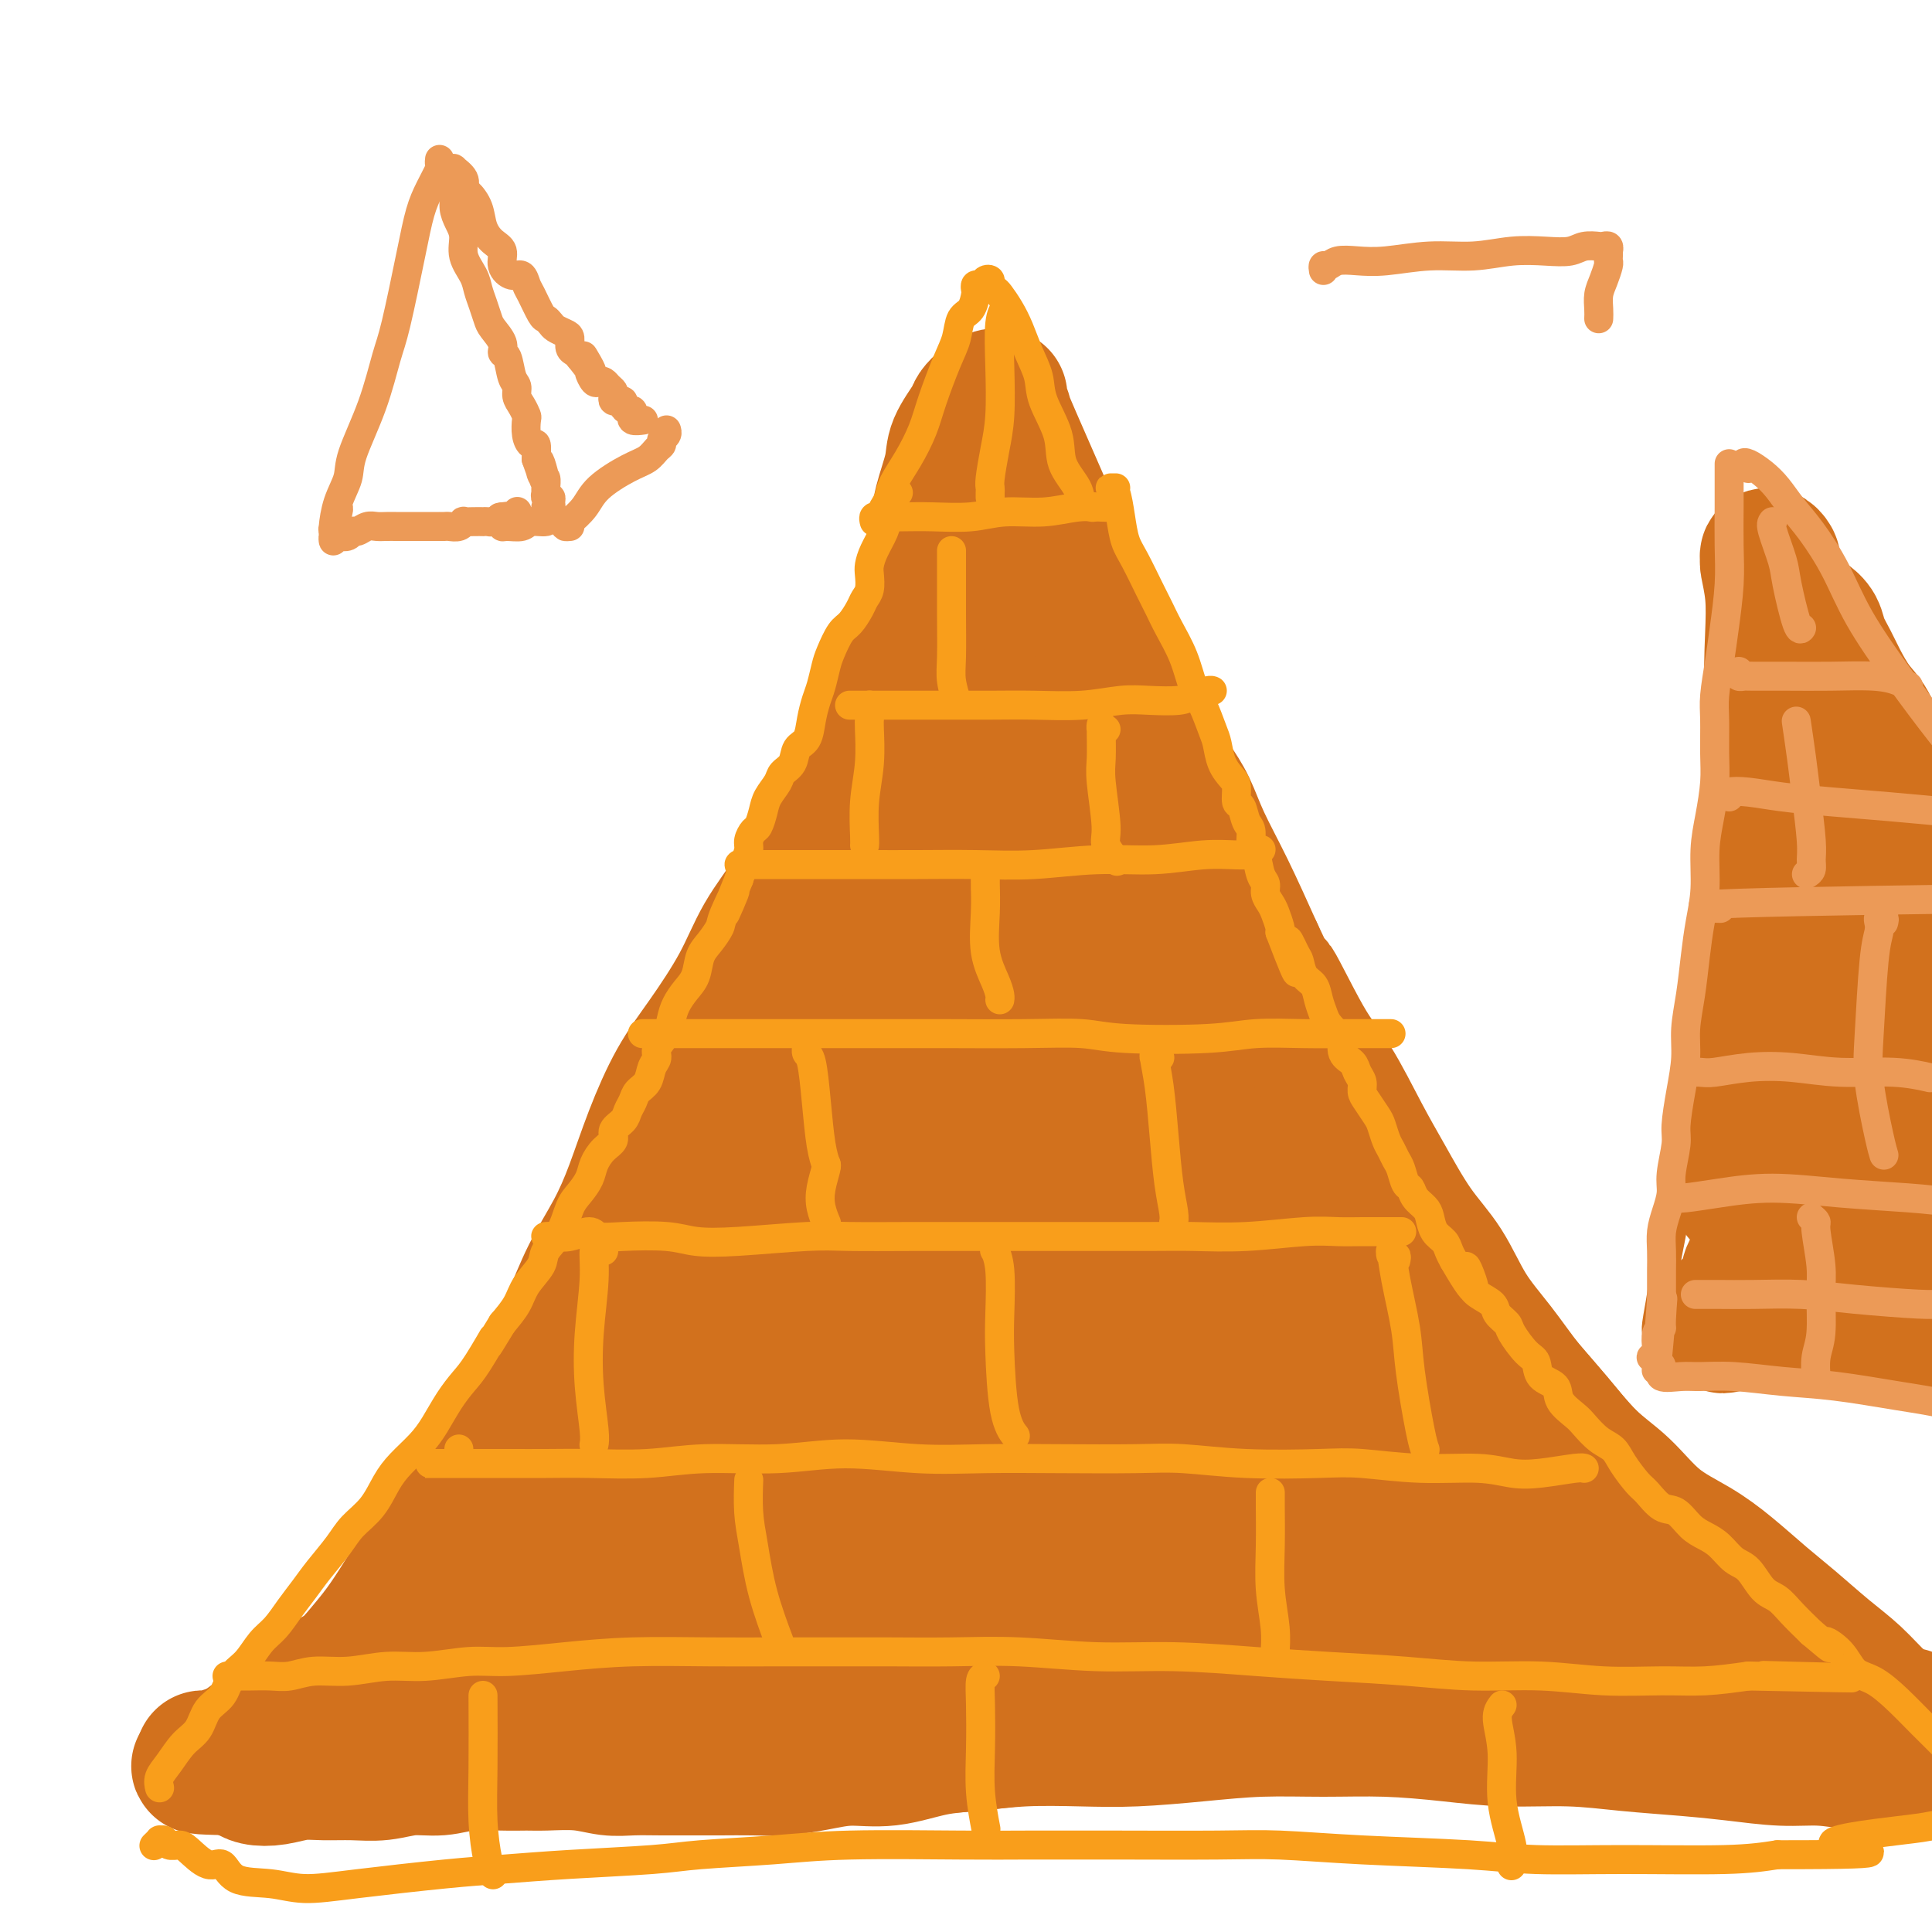 <svg viewBox='0 0 400 400' version='1.1' xmlns='http://www.w3.org/2000/svg' xmlns:xlink='http://www.w3.org/1999/xlink'><g fill='none' stroke='#D2711D' stroke-width='28' stroke-linecap='round' stroke-linejoin='round'><path d='M200,99c-0.085,-0.467 -0.170,-0.934 0,-1c0.170,-0.066 0.593,0.268 1,0c0.407,-0.268 0.796,-1.138 1,-1c0.204,0.138 0.222,1.283 0,2c-0.222,0.717 -0.683,1.007 -1,2c-0.317,0.993 -0.488,2.689 -1,4c-0.512,1.311 -1.364,2.237 -2,4c-0.636,1.763 -1.056,4.364 -2,7c-0.944,2.636 -2.410,5.306 -3,7c-0.590,1.694 -0.302,2.413 -1,5c-0.698,2.587 -2.381,7.040 -4,11c-1.619,3.960 -3.172,7.425 -4,10c-0.828,2.575 -0.929,4.261 -2,8c-1.071,3.739 -3.111,9.530 -5,14c-1.889,4.470 -3.627,7.619 -5,10c-1.373,2.381 -2.380,3.992 -4,8c-1.620,4.008 -3.853,10.411 -6,15c-2.147,4.589 -4.208,7.365 -6,11c-1.792,3.635 -3.314,8.129 -5,12c-1.686,3.871 -3.535,7.117 -5,11c-1.465,3.883 -2.544,8.402 -4,12c-1.456,3.598 -3.288,6.276 -5,10c-1.712,3.724 -3.305,8.493 -5,12c-1.695,3.507 -3.493,5.752 -5,9c-1.507,3.248 -2.724,7.500 -4,11c-1.276,3.500 -2.610,6.247 -4,9c-1.390,2.753 -2.836,5.510 -4,8c-1.164,2.490 -2.047,4.711 -3,7c-0.953,2.289 -1.977,4.644 -3,7'/><path d='M109,323c-11.203,24.625 -5.210,10.187 -4,6c1.210,-4.187 -2.361,1.876 -4,5c-1.639,3.124 -1.344,3.310 -2,4c-0.656,0.690 -2.261,1.884 -3,3c-0.739,1.116 -0.610,2.155 -1,3c-0.390,0.845 -1.297,1.495 -2,2c-0.703,0.505 -1.200,0.864 -1,1c0.200,0.136 1.097,0.047 2,0c0.903,-0.047 1.811,-0.054 3,0c1.189,0.054 2.659,0.168 4,0c1.341,-0.168 2.554,-0.620 4,-1c1.446,-0.380 3.126,-0.690 5,-1c1.874,-0.310 3.943,-0.620 6,-1c2.057,-0.380 4.102,-0.831 6,-1c1.898,-0.169 3.648,-0.057 6,0c2.352,0.057 5.305,0.058 8,0c2.695,-0.058 5.133,-0.174 8,0c2.867,0.174 6.164,0.639 10,1c3.836,0.361 8.212,0.618 12,1c3.788,0.382 6.990,0.890 11,1c4.010,0.110 8.829,-0.178 13,0c4.171,0.178 7.695,0.821 12,1c4.305,0.179 9.390,-0.106 14,0c4.610,0.106 8.746,0.602 13,1c4.254,0.398 8.627,0.699 13,1'/><path d='M242,349c17.478,1.095 12.172,0.833 13,1c0.828,0.167 7.790,0.762 13,1c5.210,0.238 8.668,0.120 12,0c3.332,-0.120 6.539,-0.242 10,0c3.461,0.242 7.177,0.849 10,1c2.823,0.151 4.753,-0.156 7,0c2.247,0.156 4.809,0.773 7,1c2.191,0.227 4.009,0.065 6,0c1.991,-0.065 4.155,-0.031 6,0c1.845,0.031 3.371,0.061 5,0c1.629,-0.061 3.360,-0.214 5,0c1.640,0.214 3.189,0.793 5,1c1.811,0.207 3.883,0.040 6,0c2.117,-0.040 4.277,0.046 6,0c1.723,-0.046 3.007,-0.222 5,0c1.993,0.222 4.695,0.844 7,1c2.305,0.156 4.214,-0.154 6,0c1.786,0.154 3.449,0.773 5,1c1.551,0.227 2.990,0.062 4,0c1.010,-0.062 1.591,-0.019 2,0c0.409,0.019 0.646,0.015 1,0c0.354,-0.015 0.826,-0.043 1,0c0.174,0.043 0.050,0.155 0,0c-0.050,-0.155 -0.025,-0.578 0,-1'/><path d='M384,355c22.002,0.740 6.005,-0.410 0,-1c-6.005,-0.590 -2.020,-0.621 -1,-1c1.020,-0.379 -0.925,-1.105 -2,-2c-1.075,-0.895 -1.280,-1.960 -2,-3c-0.720,-1.040 -1.954,-2.056 -3,-3c-1.046,-0.944 -1.902,-1.816 -3,-3c-1.098,-1.184 -2.437,-2.682 -4,-4c-1.563,-1.318 -3.351,-2.457 -5,-4c-1.649,-1.543 -3.160,-3.489 -5,-5c-1.840,-1.511 -4.010,-2.586 -6,-4c-1.990,-1.414 -3.802,-3.167 -6,-5c-2.198,-1.833 -4.784,-3.747 -7,-6c-2.216,-2.253 -4.062,-4.846 -6,-7c-1.938,-2.154 -3.969,-3.871 -6,-6c-2.031,-2.129 -4.061,-4.672 -6,-7c-1.939,-2.328 -3.786,-4.443 -6,-7c-2.214,-2.557 -4.796,-5.557 -7,-8c-2.204,-2.443 -4.030,-4.330 -6,-7c-1.970,-2.670 -4.084,-6.122 -6,-9c-1.916,-2.878 -3.634,-5.183 -6,-8c-2.366,-2.817 -5.379,-6.147 -8,-9c-2.621,-2.853 -4.849,-5.228 -7,-8c-2.151,-2.772 -4.226,-5.939 -7,-9c-2.774,-3.061 -6.248,-6.016 -9,-9c-2.752,-2.984 -4.784,-5.997 -7,-9c-2.216,-3.003 -4.617,-5.997 -7,-9c-2.383,-3.003 -4.749,-6.015 -7,-9c-2.251,-2.985 -4.387,-5.945 -6,-9c-1.613,-3.055 -2.704,-6.207 -4,-9c-1.296,-2.793 -2.799,-5.227 -4,-8c-1.201,-2.773 -2.101,-5.887 -3,-9'/><path d='M222,158c-2.012,-5.275 -1.541,-5.463 -2,-7c-0.459,-1.537 -1.849,-4.423 -3,-7c-1.151,-2.577 -2.063,-4.846 -3,-7c-0.937,-2.154 -1.898,-4.194 -3,-6c-1.102,-1.806 -2.344,-3.380 -3,-5c-0.656,-1.620 -0.726,-3.287 -1,-5c-0.274,-1.713 -0.753,-3.472 -1,-5c-0.247,-1.528 -0.262,-2.826 0,-4c0.262,-1.174 0.802,-2.224 1,-3c0.198,-0.776 0.053,-1.276 0,-2c-0.053,-0.724 -0.014,-1.671 0,-2c0.014,-0.329 0.004,-0.039 0,0c-0.004,0.039 -0.000,-0.171 0,0c0.000,0.171 -0.003,0.724 0,1c0.003,0.276 0.013,0.276 0,1c-0.013,0.724 -0.048,2.174 0,4c0.048,1.826 0.181,4.028 0,6c-0.181,1.972 -0.675,3.713 -1,6c-0.325,2.287 -0.481,5.120 -1,8c-0.519,2.880 -1.400,5.806 -2,9c-0.600,3.194 -0.917,6.656 -1,10c-0.083,3.344 0.070,6.570 0,10c-0.070,3.430 -0.363,7.064 -1,11c-0.637,3.936 -1.620,8.175 -2,12c-0.380,3.825 -0.159,7.237 -1,11c-0.841,3.763 -2.744,7.876 -4,12c-1.256,4.124 -1.864,8.257 -3,12c-1.136,3.743 -2.799,7.096 -4,11c-1.201,3.904 -1.939,8.359 -3,12c-1.061,3.641 -2.446,6.469 -4,10c-1.554,3.531 -3.277,7.766 -5,12'/><path d='M175,263c-4.678,12.661 -4.872,9.814 -6,11c-1.128,1.186 -3.190,6.404 -5,11c-1.810,4.596 -3.368,8.568 -5,12c-1.632,3.432 -3.337,6.322 -5,10c-1.663,3.678 -3.283,8.142 -5,12c-1.717,3.858 -3.529,7.108 -5,10c-1.471,2.892 -2.601,5.426 -4,8c-1.399,2.574 -3.068,5.187 -4,7c-0.932,1.813 -1.127,2.826 -2,4c-0.873,1.174 -2.425,2.509 -3,3c-0.575,0.491 -0.175,0.139 0,0c0.175,-0.139 0.125,-0.066 0,-1c-0.125,-0.934 -0.324,-2.875 0,-5c0.324,-2.125 1.170,-4.434 2,-7c0.830,-2.566 1.644,-5.389 3,-9c1.356,-3.611 3.254,-8.011 5,-12c1.746,-3.989 3.342,-7.567 5,-12c1.658,-4.433 3.380,-9.721 5,-15c1.620,-5.279 3.138,-10.550 5,-16c1.862,-5.450 4.067,-11.077 6,-17c1.933,-5.923 3.593,-12.140 5,-18c1.407,-5.860 2.559,-11.364 4,-17c1.441,-5.636 3.171,-11.404 4,-16c0.829,-4.596 0.759,-8.021 1,-11c0.241,-2.979 0.795,-5.511 1,-8c0.205,-2.489 0.061,-4.934 0,-6c-0.061,-1.066 -0.038,-0.752 0,-1c0.038,-0.248 0.093,-1.056 0,0c-0.093,1.056 -0.333,3.977 0,4c0.333,0.023 1.238,-2.850 -1,5c-2.238,7.850 -7.619,26.425 -13,45'/><path d='M163,234c-3.036,10.972 -3.625,11.902 -5,16c-1.375,4.098 -3.534,11.364 -5,17c-1.466,5.636 -2.239,9.642 -3,14c-0.761,4.358 -1.512,9.067 -2,13c-0.488,3.933 -0.715,7.088 -1,10c-0.285,2.912 -0.629,5.579 -1,8c-0.371,2.421 -0.770,4.594 -1,6c-0.230,1.406 -0.291,2.045 0,2c0.291,-0.045 0.936,-0.776 1,-1c0.064,-0.224 -0.452,0.057 0,-1c0.452,-1.057 1.873,-3.451 3,-6c1.127,-2.549 1.962,-5.253 3,-9c1.038,-3.747 2.280,-8.537 4,-13c1.720,-4.463 3.918,-8.601 6,-13c2.082,-4.399 4.049,-9.061 6,-14c1.951,-4.939 3.888,-10.155 6,-15c2.112,-4.845 4.399,-9.320 6,-14c1.601,-4.680 2.516,-9.566 4,-14c1.484,-4.434 3.538,-8.415 5,-12c1.462,-3.585 2.332,-6.772 3,-10c0.668,-3.228 1.135,-6.497 2,-9c0.865,-2.503 2.127,-4.240 3,-6c0.873,-1.760 1.357,-3.543 2,-5c0.643,-1.457 1.445,-2.589 2,-3c0.555,-0.411 0.862,-0.103 1,0c0.138,0.103 0.108,-0.001 0,0c-0.108,0.001 -0.294,0.105 0,1c0.294,0.895 1.069,2.580 2,4c0.931,1.420 2.020,2.575 3,4c0.980,1.425 1.851,3.122 3,5c1.149,1.878 2.574,3.939 4,6'/><path d='M214,195c2.556,4.292 2.446,5.023 3,7c0.554,1.977 1.772,5.201 3,8c1.228,2.799 2.465,5.173 4,8c1.535,2.827 3.369,6.107 5,9c1.631,2.893 3.060,5.399 5,8c1.940,2.601 4.391,5.298 7,8c2.609,2.702 5.374,5.410 8,8c2.626,2.590 5.111,5.061 8,8c2.889,2.939 6.182,6.346 9,9c2.818,2.654 5.162,4.554 8,7c2.838,2.446 6.171,5.439 9,8c2.829,2.561 5.153,4.691 8,7c2.847,2.309 6.217,4.796 9,7c2.783,2.204 4.979,4.126 7,6c2.021,1.874 3.868,3.701 6,6c2.132,2.299 4.551,5.069 6,7c1.449,1.931 1.929,3.022 3,5c1.071,1.978 2.733,4.841 4,7c1.267,2.159 2.138,3.613 3,5c0.862,1.387 1.716,2.708 3,4c1.284,1.292 2.999,2.556 4,4c1.001,1.444 1.288,3.069 2,4c0.712,0.931 1.848,1.167 3,2c1.152,0.833 2.320,2.262 3,3c0.680,0.738 0.874,0.784 1,1c0.126,0.216 0.186,0.603 0,1c-0.186,0.397 -0.619,0.805 -1,1c-0.381,0.195 -0.710,0.176 -2,0c-1.290,-0.176 -3.540,-0.509 -6,-1c-2.460,-0.491 -5.132,-1.140 -9,-2c-3.868,-0.860 -8.934,-1.930 -14,-3'/><path d='M313,347c-7.252,-1.872 -9.883,-3.551 -14,-5c-4.117,-1.449 -9.721,-2.667 -15,-4c-5.279,-1.333 -10.232,-2.781 -15,-4c-4.768,-1.219 -9.349,-2.207 -15,-3c-5.651,-0.793 -12.372,-1.389 -17,-2c-4.628,-0.611 -7.164,-1.235 -11,-2c-3.836,-0.765 -8.972,-1.670 -16,-2c-7.028,-0.330 -15.948,-0.085 -22,0c-6.052,0.085 -9.237,0.008 -14,0c-4.763,-0.008 -11.105,0.051 -16,0c-4.895,-0.051 -8.344,-0.214 -11,0c-2.656,0.214 -4.519,0.803 -5,1c-0.481,0.197 0.422,0.000 3,0c2.578,-0.000 6.832,0.196 11,0c4.168,-0.196 8.250,-0.785 15,-1c6.750,-0.215 16.169,-0.057 22,0c5.831,0.057 8.076,0.012 14,0c5.924,-0.012 15.528,0.010 22,0c6.472,-0.010 9.811,-0.053 15,0c5.189,0.053 12.229,0.200 21,0c8.771,-0.200 19.274,-0.747 26,-1c6.726,-0.253 9.676,-0.212 14,0c4.324,0.212 10.020,0.594 15,1c4.980,0.406 9.242,0.837 11,1c1.758,0.163 1.012,0.059 1,0c-0.012,-0.059 0.712,-0.071 -1,0c-1.712,0.071 -5.859,0.226 -9,0c-3.141,-0.226 -5.275,-0.834 -9,-1c-3.725,-0.166 -9.041,0.109 -17,0c-7.959,-0.109 -18.560,-0.603 -26,-1c-7.440,-0.397 -11.720,-0.699 -16,-1'/><path d='M254,323c-15.437,-0.464 -15.530,-0.124 -21,0c-5.470,0.124 -16.316,0.030 -22,0c-5.684,-0.030 -6.205,0.002 -8,0c-1.795,-0.002 -4.865,-0.040 -5,0c-0.135,0.040 2.664,0.156 5,0c2.336,-0.156 4.207,-0.585 8,-1c3.793,-0.415 9.508,-0.816 17,-2c7.492,-1.184 16.763,-3.152 23,-4c6.237,-0.848 9.441,-0.576 14,-1c4.559,-0.424 10.473,-1.544 15,-3c4.527,-1.456 7.666,-3.248 9,-4c1.334,-0.752 0.862,-0.464 0,-1c-0.862,-0.536 -2.116,-1.898 -7,-3c-4.884,-1.102 -13.399,-1.945 -23,-2c-9.601,-0.055 -20.288,0.678 -28,1c-7.712,0.322 -12.450,0.232 -22,1c-9.550,0.768 -23.912,2.393 -33,4c-9.088,1.607 -12.903,3.197 -15,4c-2.097,0.803 -2.477,0.821 -3,1c-0.523,0.179 -1.190,0.519 3,0c4.190,-0.519 13.237,-1.898 20,-3c6.763,-1.102 11.242,-1.928 18,-3c6.758,-1.072 15.795,-2.389 26,-4c10.205,-1.611 21.577,-3.516 28,-5c6.423,-1.484 7.898,-2.548 11,-3c3.102,-0.452 7.831,-0.292 9,-1c1.169,-0.708 -1.223,-2.284 -4,-3c-2.777,-0.716 -5.940,-0.573 -11,-1c-5.060,-0.427 -12.016,-1.423 -23,-1c-10.984,0.423 -25.995,2.264 -36,4c-10.005,1.736 -15.002,3.368 -20,5'/><path d='M179,298c-12.377,2.796 -15.319,5.287 -17,7c-1.681,1.713 -2.102,2.649 0,3c2.102,0.351 6.727,0.117 14,-1c7.273,-1.117 17.195,-3.119 30,-6c12.805,-2.881 28.495,-6.642 38,-9c9.505,-2.358 12.826,-3.311 17,-5c4.174,-1.689 9.200,-4.112 11,-6c1.800,-1.888 0.375,-3.242 -3,-5c-3.375,-1.758 -8.698,-3.921 -13,-5c-4.302,-1.079 -7.583,-1.076 -16,-1c-8.417,0.076 -21.970,0.224 -32,2c-10.030,1.776 -16.536,5.179 -21,7c-4.464,1.821 -6.886,2.061 -8,3c-1.114,0.939 -0.918,2.577 2,3c2.918,0.423 8.560,-0.369 13,-1c4.440,-0.631 7.679,-1.101 14,-3c6.321,-1.899 15.726,-5.228 23,-9c7.274,-3.772 12.419,-7.985 15,-10c2.581,-2.015 2.599,-1.830 2,-4c-0.599,-2.170 -1.816,-6.695 -6,-9c-4.184,-2.305 -11.335,-2.390 -17,-2c-5.665,0.390 -9.845,1.255 -16,3c-6.155,1.745 -14.285,4.371 -20,7c-5.715,2.629 -9.016,5.260 -10,7c-0.984,1.740 0.349,2.589 3,3c2.651,0.411 6.619,0.382 13,-1c6.381,-1.382 15.174,-4.119 21,-6c5.826,-1.881 8.685,-2.906 12,-5c3.315,-2.094 7.085,-5.256 9,-9c1.915,-3.744 1.976,-8.070 1,-11c-0.976,-2.930 -2.988,-4.465 -5,-6'/><path d='M233,229c-2.584,-1.740 -6.543,-3.088 -13,-3c-6.457,0.088 -15.413,1.614 -22,4c-6.587,2.386 -10.806,5.634 -13,8c-2.194,2.366 -2.362,3.852 -1,6c1.362,2.148 4.255,4.959 9,6c4.745,1.041 11.341,0.313 16,0c4.659,-0.313 7.382,-0.209 12,-1c4.618,-0.791 11.130,-2.475 15,-4c3.870,-1.525 5.098,-2.889 6,-4c0.902,-1.111 1.477,-1.969 2,-4c0.523,-2.031 0.994,-5.234 0,-8c-0.994,-2.766 -3.454,-5.093 -5,-7c-1.546,-1.907 -2.179,-3.393 -6,-4c-3.821,-0.607 -10.829,-0.334 -16,1c-5.171,1.334 -8.504,3.728 -11,6c-2.496,2.272 -4.155,4.422 -4,8c0.155,3.578 2.123,8.585 6,13c3.877,4.415 9.661,8.237 14,11c4.339,2.763 7.233,4.468 13,6c5.767,1.532 14.409,2.890 20,3c5.591,0.110 8.132,-1.027 10,-2c1.868,-0.973 3.064,-1.783 4,-3c0.936,-1.217 1.614,-2.842 1,-7c-0.614,-4.158 -2.519,-10.847 -4,-15c-1.481,-4.153 -2.539,-5.768 -5,-9c-2.461,-3.232 -6.326,-8.082 -9,-10c-2.674,-1.918 -4.156,-0.903 -5,1c-0.844,1.903 -1.051,4.696 -1,7c0.051,2.304 0.360,4.120 3,8c2.640,3.880 7.611,9.823 12,14c4.389,4.177 8.194,6.589 12,9'/><path d='M273,259c4.781,4.284 4.735,3.494 6,4c1.265,0.506 3.843,2.309 5,3c1.157,0.691 0.894,0.271 1,0c0.106,-0.271 0.581,-0.392 0,-2c-0.581,-1.608 -2.219,-4.704 -4,-8c-1.781,-3.296 -3.706,-6.792 -5,-9c-1.294,-2.208 -1.958,-3.129 -3,-4c-1.042,-0.871 -2.462,-1.693 -3,-1c-0.538,0.693 -0.193,2.900 0,5c0.193,2.100 0.235,4.093 1,7c0.765,2.907 2.251,6.727 4,10c1.749,3.273 3.759,6.000 5,8c1.241,2.000 1.712,3.274 4,6c2.288,2.726 6.392,6.903 10,10c3.608,3.097 6.721,5.113 9,7c2.279,1.887 3.724,3.646 7,6c3.276,2.354 8.383,5.304 12,8c3.617,2.696 5.746,5.138 9,7c3.254,1.862 7.635,3.145 11,5c3.365,1.855 5.715,4.283 8,6c2.285,1.717 4.504,2.722 6,4c1.496,1.278 2.268,2.829 3,4c0.732,1.171 1.425,1.964 2,3c0.575,1.036 1.034,2.316 1,3c-0.034,0.684 -0.560,0.771 0,1c0.560,0.229 2.205,0.600 3,1c0.795,0.400 0.739,0.829 1,1c0.261,0.171 0.840,0.085 1,0c0.160,-0.085 -0.097,-0.167 0,0c0.097,0.167 0.549,0.584 1,1'/><path d='M368,345c1.980,2.106 0.930,0.372 1,0c0.070,-0.372 1.259,0.618 2,1c0.741,0.382 1.034,0.154 2,0c0.966,-0.154 2.605,-0.235 3,0c0.395,0.235 -0.452,0.788 0,1c0.452,0.212 2.205,0.085 3,0c0.795,-0.085 0.633,-0.128 1,0c0.367,0.128 1.262,0.427 2,1c0.738,0.573 1.318,1.420 2,2c0.682,0.580 1.466,0.891 2,1c0.534,0.109 0.819,0.014 1,0c0.181,-0.014 0.257,0.051 0,0c-0.257,-0.051 -0.847,-0.220 -1,0c-0.153,0.220 0.129,0.830 0,1c-0.129,0.170 -0.671,-0.098 -1,0c-0.329,0.098 -0.445,0.562 -1,1c-0.555,0.438 -1.549,0.849 -3,1c-1.451,0.151 -3.361,0.040 -5,0c-1.639,-0.040 -3.008,-0.011 -5,0c-1.992,0.011 -4.607,0.003 -7,0c-2.393,-0.003 -4.565,-0.002 -7,0c-2.435,0.002 -5.133,0.005 -8,0c-2.867,-0.005 -5.902,-0.016 -9,0c-3.098,0.016 -6.257,0.061 -10,0c-3.743,-0.061 -8.070,-0.226 -12,0c-3.930,0.226 -7.464,0.844 -11,1c-3.536,0.156 -7.075,-0.152 -11,0c-3.925,0.152 -8.238,0.762 -12,1c-3.762,0.238 -6.974,0.102 -11,0c-4.026,-0.102 -8.864,-0.172 -13,0c-4.136,0.172 -7.568,0.586 -11,1'/><path d='M249,357c-22.421,0.704 -12.473,0.962 -11,1c1.473,0.038 -5.530,-0.146 -10,0c-4.470,0.146 -6.409,0.621 -9,1c-2.591,0.379 -5.836,0.661 -9,1c-3.164,0.339 -6.248,0.735 -9,1c-2.752,0.265 -5.172,0.401 -8,1c-2.828,0.599 -6.063,1.663 -9,2c-2.937,0.337 -5.577,-0.053 -8,0c-2.423,0.053 -4.631,0.550 -7,1c-2.369,0.450 -4.901,0.853 -7,1c-2.099,0.147 -3.765,0.039 -6,0c-2.235,-0.039 -5.040,-0.009 -7,0c-1.960,0.009 -3.074,-0.001 -5,0c-1.926,0.001 -4.665,0.014 -7,0c-2.335,-0.014 -4.266,-0.057 -6,0c-1.734,0.057 -3.273,0.212 -5,0c-1.727,-0.212 -3.644,-0.790 -6,-1c-2.356,-0.210 -5.153,-0.052 -7,0c-1.847,0.052 -2.744,-0.001 -4,0c-1.256,0.001 -2.873,0.057 -5,0c-2.127,-0.057 -4.766,-0.225 -7,0c-2.234,0.225 -4.064,0.845 -6,1c-1.936,0.155 -3.980,-0.156 -6,0c-2.020,0.156 -4.017,0.777 -6,1c-1.983,0.223 -3.952,0.046 -6,0c-2.048,-0.046 -4.173,0.037 -6,0c-1.827,-0.037 -3.354,-0.195 -5,0c-1.646,0.195 -3.410,0.743 -5,1c-1.590,0.257 -3.005,0.223 -4,0c-0.995,-0.223 -1.570,-0.635 -2,-1c-0.430,-0.365 -0.715,-0.682 -1,-1'/><path d='M50,366c-17.320,-0.209 -4.619,-0.731 0,-1c4.619,-0.269 1.155,-0.287 0,-1c-1.155,-0.713 -0.001,-2.123 1,-3c1.001,-0.877 1.849,-1.220 3,-2c1.151,-0.780 2.604,-1.996 4,-3c1.396,-1.004 2.736,-1.796 4,-3c1.264,-1.204 2.452,-2.820 4,-4c1.548,-1.180 3.455,-1.924 5,-3c1.545,-1.076 2.726,-2.484 4,-4c1.274,-1.516 2.639,-3.142 4,-5c1.361,-1.858 2.716,-3.950 4,-6c1.284,-2.050 2.496,-4.059 4,-6c1.504,-1.941 3.301,-3.813 5,-6c1.699,-2.187 3.300,-4.687 5,-7c1.700,-2.313 3.497,-4.439 5,-7c1.503,-2.561 2.711,-5.557 4,-8c1.289,-2.443 2.658,-4.335 4,-7c1.342,-2.665 2.655,-6.105 4,-9c1.345,-2.895 2.722,-5.245 4,-8c1.278,-2.755 2.458,-5.914 4,-9c1.542,-3.086 3.445,-6.098 5,-9c1.555,-2.902 2.761,-5.693 4,-9c1.239,-3.307 2.510,-7.130 4,-11c1.490,-3.870 3.199,-7.788 5,-11c1.801,-3.212 3.695,-5.717 6,-9c2.305,-3.283 5.022,-7.344 7,-11c1.978,-3.656 3.218,-6.908 5,-10c1.782,-3.092 4.107,-6.025 6,-9c1.893,-2.975 3.356,-5.993 5,-9c1.644,-3.007 3.470,-6.002 5,-9c1.530,-2.998 2.765,-5.999 4,-9'/><path d='M178,158c6.594,-11.742 4.077,-8.098 4,-9c-0.077,-0.902 2.284,-6.351 4,-10c1.716,-3.649 2.787,-5.498 4,-8c1.213,-2.502 2.567,-5.656 3,-8c0.433,-2.344 -0.055,-3.878 0,-6c0.055,-2.122 0.652,-4.831 1,-7c0.348,-2.169 0.445,-3.799 1,-6c0.555,-2.201 1.566,-4.975 2,-7c0.434,-2.025 0.291,-3.303 1,-5c0.709,-1.697 2.271,-3.814 3,-5c0.729,-1.186 0.625,-1.442 1,-2c0.375,-0.558 1.230,-1.417 2,-2c0.770,-0.583 1.454,-0.890 2,-1c0.546,-0.110 0.954,-0.021 1,0c0.046,0.021 -0.270,-0.024 0,1c0.270,1.024 1.125,3.116 1,3c-0.125,-0.116 -1.230,-2.440 2,5c3.230,7.440 10.794,24.645 14,32c3.206,7.355 2.054,4.862 4,9c1.946,4.138 6.991,14.908 10,21c3.009,6.092 3.983,7.505 5,9c1.017,1.495 2.077,3.071 3,5c0.923,1.929 1.710,4.212 3,7c1.290,2.788 3.083,6.082 5,10c1.917,3.918 3.959,8.459 6,13'/><path d='M260,197c8.817,18.815 4.359,8.352 4,7c-0.359,-1.352 3.382,6.408 6,11c2.618,4.592 4.114,6.016 6,9c1.886,2.984 4.162,7.527 6,11c1.838,3.473 3.239,5.875 5,9c1.761,3.125 3.884,6.974 6,10c2.116,3.026 4.227,5.229 6,8c1.773,2.771 3.210,6.109 5,9c1.790,2.891 3.933,5.334 6,8c2.067,2.666 4.058,5.556 6,8c1.942,2.444 3.833,4.442 6,7c2.167,2.558 4.608,5.676 7,8c2.392,2.324 4.736,3.853 7,6c2.264,2.147 4.448,4.911 7,7c2.552,2.089 5.472,3.503 8,5c2.528,1.497 4.664,3.077 7,5c2.336,1.923 4.873,4.188 7,6c2.127,1.812 3.845,3.169 6,5c2.155,1.831 4.747,4.135 7,6c2.253,1.865 4.168,3.290 6,5c1.832,1.710 3.583,3.704 5,5c1.417,1.296 2.501,1.894 4,3c1.499,1.106 3.412,2.720 5,4c1.588,1.280 2.850,2.228 4,3c1.150,0.772 2.188,1.370 3,2c0.812,0.630 1.399,1.293 2,2c0.601,0.707 1.216,1.457 2,2c0.784,0.543 1.736,0.877 2,1c0.264,0.123 -0.160,0.033 0,0c0.160,-0.033 0.903,-0.009 1,0c0.097,0.009 -0.451,0.005 -1,0'/><path d='M411,369c12.701,10.408 3.454,2.929 0,0c-3.454,-2.929 -1.113,-1.309 -1,-1c0.113,0.309 -2.000,-0.692 -4,-1c-2.000,-0.308 -3.885,0.076 -6,0c-2.115,-0.076 -4.460,-0.612 -7,-1c-2.540,-0.388 -5.276,-0.629 -8,-1c-2.724,-0.371 -5.438,-0.873 -8,-1c-2.562,-0.127 -4.973,0.120 -8,0c-3.027,-0.120 -6.672,-0.606 -10,-1c-3.328,-0.394 -6.341,-0.697 -10,-1c-3.659,-0.303 -7.964,-0.607 -12,-1c-4.036,-0.393 -7.802,-0.876 -12,-1c-4.198,-0.124 -8.827,0.110 -13,0c-4.173,-0.110 -7.891,-0.562 -12,-1c-4.109,-0.438 -8.608,-0.860 -13,-1c-4.392,-0.140 -8.675,0.001 -13,0c-4.325,-0.001 -8.691,-0.145 -13,0c-4.309,0.145 -8.562,0.578 -13,1c-4.438,0.422 -9.061,0.834 -13,1c-3.939,0.166 -7.196,0.087 -11,0c-3.804,-0.087 -8.157,-0.181 -12,0c-3.843,0.181 -7.178,0.637 -11,1c-3.822,0.363 -8.132,0.633 -12,1c-3.868,0.367 -7.293,0.829 -11,1c-3.707,0.171 -7.696,0.050 -11,0c-3.304,-0.050 -5.925,-0.027 -9,0c-3.075,0.027 -6.606,0.060 -10,0c-3.394,-0.060 -6.652,-0.212 -10,0c-3.348,0.212 -6.786,0.788 -10,1c-3.214,0.212 -6.204,0.061 -9,0c-2.796,-0.061 -5.398,-0.030 -8,0'/><path d='M111,364c-28.432,0.928 -11.513,0.249 -7,0c4.513,-0.249 -3.380,-0.067 -8,0c-4.620,0.067 -5.967,0.018 -8,0c-2.033,-0.018 -4.753,-0.004 -7,0c-2.247,0.004 -4.021,-0.003 -6,0c-1.979,0.003 -4.162,0.015 -6,0c-1.838,-0.015 -3.332,-0.056 -5,0c-1.668,0.056 -3.510,0.210 -5,0c-1.490,-0.210 -2.629,-0.785 -4,-1c-1.371,-0.215 -2.974,-0.072 -4,0c-1.026,0.072 -1.474,0.072 -2,0c-0.526,-0.072 -1.129,-0.215 -2,0c-0.871,0.215 -2.009,0.790 -3,1c-0.991,0.210 -1.835,0.056 -2,0c-0.165,-0.056 0.347,-0.015 1,0c0.653,0.015 1.445,0.004 2,0c0.555,-0.004 0.873,-0.001 1,0c0.127,0.001 0.064,0.001 0,0'/></g>
<g fill='none' stroke='#F99E1B' stroke-width='6' stroke-linecap='round' stroke-linejoin='round'><path d='M47,347c0.330,-0.000 0.661,-0.000 1,0c0.339,0.000 0.687,0.001 1,0c0.313,-0.001 0.591,-0.004 1,0c0.409,0.004 0.949,0.016 2,0c1.051,-0.016 2.614,-0.061 4,0c1.386,0.061 2.597,0.228 4,0c1.403,-0.228 2.999,-0.850 5,-1c2.001,-0.150 4.406,0.171 7,0c2.594,-0.171 5.377,-0.833 8,-1c2.623,-0.167 5.085,0.162 8,0c2.915,-0.162 6.283,-0.814 9,-1c2.717,-0.186 4.784,0.094 8,0c3.216,-0.094 7.581,-0.561 12,-1c4.419,-0.439 8.892,-0.850 14,-1c5.108,-0.150 10.849,-0.040 16,0c5.151,0.040 9.710,0.010 14,0c4.290,-0.010 8.310,0.001 12,0c3.690,-0.001 7.048,-0.015 11,0c3.952,0.015 8.498,0.060 13,0c4.502,-0.060 8.962,-0.223 14,0c5.038,0.223 10.656,0.833 16,1c5.344,0.167 10.415,-0.109 16,0c5.585,0.109 11.685,0.603 17,1c5.315,0.397 9.844,0.699 15,1c5.156,0.301 10.939,0.602 16,1c5.061,0.398 9.400,0.892 14,1c4.600,0.108 9.462,-0.170 14,0c4.538,0.170 8.752,0.788 13,1c4.248,0.212 8.528,0.019 12,0c3.472,-0.019 6.135,0.138 9,0c2.865,-0.138 5.933,-0.569 9,-1'/><path d='M362,347c37.711,0.778 16.489,0.222 8,0c-8.489,-0.222 -4.244,-0.111 0,0'/><path d='M95,300c0.000,0.311 0.000,0.622 0,1c0.000,0.378 0.000,0.822 0,1c0.000,0.178 0.000,0.089 0,0'/><path d='M89,303c-0.507,-0.000 -1.014,-0.000 -1,0c0.014,0.000 0.550,0.000 1,0c0.450,-0.000 0.814,-0.000 1,0c0.186,0.000 0.196,0.000 1,0c0.804,-0.000 2.404,-0.000 4,0c1.596,0.000 3.189,0.001 5,0c1.811,-0.001 3.842,-0.004 6,0c2.158,0.004 4.445,0.017 7,0c2.555,-0.017 5.379,-0.062 9,0c3.621,0.062 8.038,0.231 12,0c3.962,-0.231 7.470,-0.860 12,-1c4.530,-0.140 10.082,0.211 15,0c4.918,-0.211 9.202,-0.985 14,-1c4.798,-0.015 10.112,0.727 15,1c4.888,0.273 9.352,0.077 14,0c4.648,-0.077 9.480,-0.034 15,0c5.520,0.034 11.727,0.061 16,0c4.273,-0.061 6.612,-0.208 10,0c3.388,0.208 7.826,0.773 13,1c5.174,0.227 11.086,0.117 15,0c3.914,-0.117 5.832,-0.241 9,0c3.168,0.241 7.588,0.845 12,1c4.412,0.155 8.818,-0.141 12,0c3.182,0.141 5.140,0.717 7,1c1.860,0.283 3.622,0.272 6,0c2.378,-0.272 5.371,-0.804 7,-1c1.629,-0.196 1.894,-0.056 2,0c0.106,0.056 0.053,0.028 0,0'/><path d='M114,256c-0.588,0.010 -1.176,0.021 -1,0c0.176,-0.021 1.116,-0.072 2,0c0.884,0.072 1.713,0.267 3,0c1.287,-0.267 3.034,-0.996 4,-1c0.966,-0.004 1.152,0.718 2,1c0.848,0.282 2.357,0.124 5,0c2.643,-0.124 6.419,-0.215 9,0c2.581,0.215 3.965,0.737 6,1c2.035,0.263 4.719,0.267 9,0c4.281,-0.267 10.157,-0.803 14,-1c3.843,-0.197 5.652,-0.053 9,0c3.348,0.053 8.235,0.014 13,0c4.765,-0.014 9.406,-0.004 13,0c3.594,0.004 6.139,0.002 9,0c2.861,-0.002 6.038,-0.004 11,0c4.962,0.004 11.709,0.015 16,0c4.291,-0.015 6.127,-0.057 9,0c2.873,0.057 6.782,0.211 11,0c4.218,-0.211 8.745,-0.789 12,-1c3.255,-0.211 5.237,-0.057 7,0c1.763,0.057 3.308,0.015 5,0c1.692,-0.015 3.533,-0.004 5,0c1.467,0.004 2.562,0.001 3,0c0.438,-0.001 0.219,-0.001 0,0'/><path d='M133,214c0.266,0.000 0.532,0.000 1,0c0.468,-0.000 1.139,-0.000 2,0c0.861,0.000 1.910,0.000 3,0c1.090,-0.000 2.219,-0.000 4,0c1.781,0.000 4.215,0.000 7,0c2.785,-0.000 5.922,-0.000 8,0c2.078,0.000 3.096,0.000 6,0c2.904,-0.000 7.693,-0.001 12,0c4.307,0.001 8.132,0.004 11,0c2.868,-0.004 4.779,-0.014 9,0c4.221,0.014 10.753,0.053 16,0c5.247,-0.053 9.208,-0.196 12,0c2.792,0.196 4.414,0.732 9,1c4.586,0.268 12.135,0.268 17,0c4.865,-0.268 7.044,-0.804 10,-1c2.956,-0.196 6.687,-0.053 10,0c3.313,0.053 6.208,0.014 9,0c2.792,-0.014 5.483,-0.004 7,0c1.517,0.004 1.862,0.001 2,0c0.138,-0.001 0.069,-0.001 0,0'/><path d='M154,180c-0.499,-0.423 -0.998,-0.845 -1,-1c-0.002,-0.155 0.495,-0.041 1,0c0.505,0.041 1.020,0.011 2,0c0.980,-0.011 2.427,-0.003 4,0c1.573,0.003 3.273,0.000 5,0c1.727,-0.000 3.481,0.001 6,0c2.519,-0.001 5.803,-0.004 9,0c3.197,0.004 6.308,0.016 10,0c3.692,-0.016 7.966,-0.061 12,0c4.034,0.061 7.829,0.227 12,0c4.171,-0.227 8.718,-0.846 13,-1c4.282,-0.154 8.299,0.156 12,0c3.701,-0.156 7.086,-0.777 10,-1c2.914,-0.223 5.355,-0.046 7,0c1.645,0.046 2.492,-0.039 3,0c0.508,0.039 0.675,0.203 1,0c0.325,-0.203 0.807,-0.772 1,-1c0.193,-0.228 0.096,-0.114 0,0'/><path d='M180,147c-0.016,-0.423 -0.032,-0.845 0,-1c0.032,-0.155 0.113,-0.041 0,0c-0.113,0.041 -0.420,0.011 -1,0c-0.580,-0.011 -1.432,-0.003 -2,0c-0.568,0.003 -0.854,0.001 -1,0c-0.146,-0.001 -0.154,-0.000 0,0c0.154,0.000 0.471,0.000 1,0c0.529,-0.000 1.270,-0.000 3,0c1.730,0.000 4.448,0.001 7,0c2.552,-0.001 4.936,-0.004 8,0c3.064,0.004 6.806,0.015 10,0c3.194,-0.015 5.839,-0.056 9,0c3.161,0.056 6.838,0.208 10,0c3.162,-0.208 5.810,-0.778 8,-1c2.190,-0.222 3.921,-0.098 6,0c2.079,0.098 4.505,0.170 6,0c1.495,-0.170 2.061,-0.582 3,-1c0.939,-0.418 2.253,-0.843 3,-1c0.747,-0.157 0.928,-0.045 1,0c0.072,0.045 0.036,0.022 0,0'/><path d='M181,108c-0.106,-0.423 -0.212,-0.846 0,-1c0.212,-0.154 0.743,-0.040 1,0c0.257,0.040 0.239,0.007 1,0c0.761,-0.007 2.301,0.013 4,0c1.699,-0.013 3.556,-0.060 6,0c2.444,0.060 5.476,0.226 8,0c2.524,-0.226 4.540,-0.845 7,-1c2.460,-0.155 5.364,0.155 8,0c2.636,-0.155 5.006,-0.773 7,-1c1.994,-0.227 3.614,-0.061 5,0c1.386,0.061 2.539,0.017 3,0c0.461,-0.017 0.231,-0.009 0,0'/><path d='M183,105c-0.102,0.165 -0.203,0.331 0,0c0.203,-0.331 0.711,-1.158 1,-2c0.289,-0.842 0.360,-1.698 1,-3c0.640,-1.302 1.849,-3.050 3,-5c1.151,-1.950 2.244,-4.102 3,-6c0.756,-1.898 1.176,-3.543 2,-6c0.824,-2.457 2.053,-5.727 3,-8c0.947,-2.273 1.613,-3.550 2,-5c0.387,-1.450 0.495,-3.072 1,-4c0.505,-0.928 1.406,-1.162 2,-2c0.594,-0.838 0.880,-2.281 1,-3c0.120,-0.719 0.075,-0.715 0,-1c-0.075,-0.285 -0.179,-0.858 0,-1c0.179,-0.142 0.639,0.147 1,0c0.361,-0.147 0.621,-0.732 1,-1c0.379,-0.268 0.878,-0.221 1,0c0.122,0.221 -0.133,0.617 0,1c0.133,0.383 0.654,0.755 1,1c0.346,0.245 0.517,0.364 1,1c0.483,0.636 1.279,1.787 2,3c0.721,1.213 1.367,2.486 2,4c0.633,1.514 1.253,3.268 2,5c0.747,1.732 1.623,3.443 2,5c0.377,1.557 0.257,2.960 1,5c0.743,2.040 2.350,4.718 3,7c0.650,2.282 0.343,4.167 1,6c0.657,1.833 2.279,3.615 3,5c0.721,1.385 0.540,2.373 1,3c0.460,0.627 1.560,0.893 2,1c0.440,0.107 0.220,0.053 0,0'/><path d='M186,102c-0.449,0.240 -0.897,0.479 -1,1c-0.103,0.521 0.141,1.323 0,2c-0.141,0.677 -0.665,1.230 -1,2c-0.335,0.770 -0.481,1.757 -1,3c-0.519,1.243 -1.410,2.742 -2,4c-0.590,1.258 -0.878,2.275 -1,3c-0.122,0.725 -0.077,1.157 0,2c0.077,0.843 0.187,2.097 0,3c-0.187,0.903 -0.670,1.456 -1,2c-0.330,0.544 -0.508,1.078 -1,2c-0.492,0.922 -1.298,2.232 -2,3c-0.702,0.768 -1.301,0.995 -2,2c-0.699,1.005 -1.497,2.788 -2,4c-0.503,1.212 -0.711,1.851 -1,3c-0.289,1.149 -0.659,2.806 -1,4c-0.341,1.194 -0.654,1.923 -1,3c-0.346,1.077 -0.727,2.501 -1,4c-0.273,1.499 -0.439,3.072 -1,4c-0.561,0.928 -1.516,1.210 -2,2c-0.484,0.790 -0.497,2.087 -1,3c-0.503,0.913 -1.497,1.443 -2,2c-0.503,0.557 -0.516,1.143 -1,2c-0.484,0.857 -1.440,1.987 -2,3c-0.560,1.013 -0.724,1.909 -1,3c-0.276,1.091 -0.665,2.378 -1,3c-0.335,0.622 -0.614,0.578 -1,1c-0.386,0.422 -0.877,1.309 -1,2c-0.123,0.691 0.121,1.186 0,2c-0.121,0.814 -0.606,1.947 -1,3c-0.394,1.053 -0.697,2.027 -1,3'/><path d='M153,182c-5.220,12.851 -1.770,4.978 -1,3c0.770,-1.978 -1.141,1.938 -2,4c-0.859,2.062 -0.667,2.271 -1,3c-0.333,0.729 -1.192,1.980 -2,3c-0.808,1.020 -1.565,1.809 -2,3c-0.435,1.191 -0.549,2.783 -1,4c-0.451,1.217 -1.239,2.059 -2,3c-0.761,0.941 -1.495,1.982 -2,3c-0.505,1.018 -0.779,2.015 -1,3c-0.221,0.985 -0.387,1.958 -1,3c-0.613,1.042 -1.674,2.152 -2,3c-0.326,0.848 0.081,1.435 0,2c-0.081,0.565 -0.652,1.110 -1,2c-0.348,0.890 -0.473,2.125 -1,3c-0.527,0.875 -1.456,1.389 -2,2c-0.544,0.611 -0.705,1.319 -1,2c-0.295,0.681 -0.726,1.336 -1,2c-0.274,0.664 -0.392,1.336 -1,2c-0.608,0.664 -1.706,1.322 -2,2c-0.294,0.678 0.217,1.378 0,2c-0.217,0.622 -1.161,1.165 -2,2c-0.839,0.835 -1.574,1.962 -2,3c-0.426,1.038 -0.542,1.986 -1,3c-0.458,1.014 -1.259,2.094 -2,3c-0.741,0.906 -1.424,1.638 -2,3c-0.576,1.362 -1.046,3.354 -2,5c-0.954,1.646 -2.394,2.947 -3,4c-0.606,1.053 -0.379,1.860 -1,3c-0.621,1.140 -2.090,2.615 -3,4c-0.910,1.385 -1.260,2.682 -2,4c-0.740,1.318 -1.870,2.659 -3,4'/><path d='M104,274c-4.950,8.164 -2.327,3.572 -2,3c0.327,-0.572 -1.644,2.874 -3,5c-1.356,2.126 -2.099,2.932 -3,4c-0.901,1.068 -1.960,2.398 -3,4c-1.040,1.602 -2.062,3.474 -3,5c-0.938,1.526 -1.791,2.704 -3,4c-1.209,1.296 -2.773,2.708 -4,4c-1.227,1.292 -2.117,2.463 -3,4c-0.883,1.537 -1.758,3.439 -3,5c-1.242,1.561 -2.849,2.780 -4,4c-1.151,1.220 -1.844,2.441 -3,4c-1.156,1.559 -2.774,3.455 -4,5c-1.226,1.545 -2.060,2.739 -3,4c-0.940,1.261 -1.985,2.591 -3,4c-1.015,1.409 -2.000,2.898 -3,4c-1.000,1.102 -2.015,1.816 -3,3c-0.985,1.184 -1.940,2.838 -3,4c-1.060,1.162 -2.226,1.832 -3,3c-0.774,1.168 -1.155,2.833 -2,4c-0.845,1.167 -2.153,1.835 -3,3c-0.847,1.165 -1.232,2.827 -2,4c-0.768,1.173 -1.918,1.856 -3,3c-1.082,1.144 -2.094,2.750 -3,4c-0.906,1.250 -1.705,2.144 -2,3c-0.295,0.856 -0.084,1.673 0,2c0.084,0.327 0.042,0.163 0,0'/><path d='M231,101c-0.399,-0.001 -0.798,-0.002 -1,0c-0.202,0.002 -0.207,0.007 0,0c0.207,-0.007 0.625,-0.025 1,1c0.375,1.025 0.705,3.092 1,5c0.295,1.908 0.553,3.656 1,5c0.447,1.344 1.082,2.283 2,4c0.918,1.717 2.119,4.213 3,6c0.881,1.787 1.443,2.864 2,4c0.557,1.136 1.108,2.331 2,4c0.892,1.669 2.123,3.810 3,6c0.877,2.190 1.400,4.427 2,6c0.600,1.573 1.278,2.480 2,4c0.722,1.520 1.490,3.652 2,5c0.510,1.348 0.763,1.913 1,3c0.237,1.087 0.459,2.695 1,4c0.541,1.305 1.402,2.307 2,3c0.598,0.693 0.935,1.076 1,2c0.065,0.924 -0.141,2.387 0,3c0.141,0.613 0.629,0.375 1,1c0.371,0.625 0.624,2.114 1,3c0.376,0.886 0.875,1.168 1,2c0.125,0.832 -0.125,2.215 0,3c0.125,0.785 0.625,0.973 1,2c0.375,1.027 0.625,2.893 1,4c0.375,1.107 0.875,1.456 1,2c0.125,0.544 -0.124,1.284 0,2c0.124,0.716 0.621,1.408 1,2c0.379,0.592 0.641,1.082 1,2c0.359,0.918 0.817,2.262 1,3c0.183,0.738 0.092,0.869 0,1'/><path d='M265,193c5.666,14.872 2.831,6.053 2,3c-0.831,-3.053 0.340,-0.340 1,1c0.660,1.340 0.807,1.307 1,2c0.193,0.693 0.432,2.110 1,3c0.568,0.890 1.465,1.251 2,2c0.535,0.749 0.708,1.887 1,3c0.292,1.113 0.703,2.203 1,3c0.297,0.797 0.479,1.302 1,2c0.521,0.698 1.382,1.591 2,2c0.618,0.409 0.993,0.336 1,1c0.007,0.664 -0.352,2.065 0,3c0.352,0.935 1.417,1.404 2,2c0.583,0.596 0.685,1.318 1,2c0.315,0.682 0.844,1.322 1,2c0.156,0.678 -0.060,1.393 0,2c0.060,0.607 0.397,1.107 1,2c0.603,0.893 1.471,2.179 2,3c0.529,0.821 0.719,1.177 1,2c0.281,0.823 0.653,2.112 1,3c0.347,0.888 0.671,1.375 1,2c0.329,0.625 0.665,1.389 1,2c0.335,0.611 0.671,1.070 1,2c0.329,0.930 0.652,2.331 1,3c0.348,0.669 0.722,0.606 1,1c0.278,0.394 0.459,1.246 1,2c0.541,0.754 1.440,1.409 2,2c0.560,0.591 0.780,1.117 1,2c0.220,0.883 0.440,2.123 1,3c0.560,0.877 1.458,1.390 2,2c0.542,0.610 0.726,1.317 1,2c0.274,0.683 0.637,1.341 1,2'/><path d='M301,261c6.269,10.893 3.941,4.126 3,2c-0.941,-2.126 -0.494,0.389 0,2c0.494,1.611 1.034,2.316 2,3c0.966,0.684 2.359,1.346 3,2c0.641,0.654 0.529,1.301 1,2c0.471,0.699 1.524,1.451 2,2c0.476,0.549 0.373,0.895 1,2c0.627,1.105 1.983,2.970 3,4c1.017,1.030 1.694,1.224 2,2c0.306,0.776 0.241,2.132 1,3c0.759,0.868 2.341,1.248 3,2c0.659,0.752 0.393,1.878 1,3c0.607,1.122 2.087,2.242 3,3c0.913,0.758 1.260,1.156 2,2c0.740,0.844 1.874,2.136 3,3c1.126,0.864 2.244,1.300 3,2c0.756,0.700 1.150,1.663 2,3c0.850,1.337 2.156,3.047 3,4c0.844,0.953 1.226,1.147 2,2c0.774,0.853 1.939,2.363 3,3c1.061,0.637 2.016,0.402 3,1c0.984,0.598 1.996,2.031 3,3c1.004,0.969 2.001,1.475 3,2c0.999,0.525 2.000,1.071 3,2c1.000,0.929 1.999,2.243 3,3c1.001,0.757 2.003,0.957 3,2c0.997,1.043 1.989,2.929 3,4c1.011,1.071 2.041,1.327 3,2c0.959,0.673 1.845,1.764 3,3c1.155,1.236 2.577,2.618 4,4'/><path d='M375,338c6.103,5.187 3.359,2.655 3,2c-0.359,-0.655 1.665,0.567 3,2c1.335,1.433 1.980,3.078 3,4c1.020,0.922 2.416,1.123 4,2c1.584,0.877 3.356,2.431 5,4c1.644,1.569 3.159,3.152 5,5c1.841,1.848 4.009,3.959 6,6c1.991,2.041 3.805,4.011 5,5c1.195,0.989 1.770,0.997 2,1c0.230,0.003 0.115,0.002 0,0'/><path d='M155,307c0.021,-0.529 0.041,-1.058 0,0c-0.041,1.058 -0.144,3.703 0,6c0.144,2.297 0.533,4.244 1,7c0.467,2.756 1.010,6.319 2,10c0.990,3.681 2.426,7.480 3,9c0.574,1.520 0.287,0.760 0,0'/><path d='M263,309c0.002,0.380 0.004,0.761 0,1c-0.004,0.239 -0.015,0.337 0,2c0.015,1.663 0.057,4.890 0,8c-0.057,3.110 -0.211,6.101 0,9c0.211,2.899 0.789,5.705 1,8c0.211,2.295 0.057,4.079 0,5c-0.057,0.921 -0.016,0.977 0,1c0.016,0.023 0.008,0.011 0,0'/><path d='M206,258c0.030,0.482 0.060,0.964 0,1c-0.060,0.036 -0.210,-0.374 0,0c0.210,0.374 0.782,1.533 1,4c0.218,2.467 0.083,6.241 0,9c-0.083,2.759 -0.115,4.502 0,8c0.115,3.498 0.377,8.749 1,12c0.623,3.251 1.607,4.500 2,5c0.393,0.500 0.197,0.250 0,0'/><path d='M289,261c0.109,-0.484 0.218,-0.967 0,-1c-0.218,-0.033 -0.764,0.385 -1,0c-0.236,-0.385 -0.162,-1.572 0,-1c0.162,0.572 0.411,2.903 1,6c0.589,3.097 1.517,6.960 2,10c0.483,3.040 0.521,5.258 1,9c0.479,3.742 1.398,9.007 2,12c0.602,2.993 0.886,3.712 1,4c0.114,0.288 0.057,0.144 0,0'/><path d='M125,259c-0.302,0.112 -0.604,0.224 -1,0c-0.396,-0.224 -0.887,-0.783 -1,0c-0.113,0.783 0.152,2.907 0,6c-0.152,3.093 -0.720,7.155 -1,11c-0.280,3.845 -0.271,7.474 0,11c0.271,3.526 0.804,6.949 1,9c0.196,2.051 0.056,2.729 0,3c-0.056,0.271 -0.028,0.136 0,0'/><path d='M167,218c0.024,-0.523 0.048,-1.046 0,-1c-0.048,0.046 -0.167,0.661 0,1c0.167,0.339 0.619,0.403 1,2c0.381,1.597 0.690,4.727 1,8c0.310,3.273 0.622,6.689 1,9c0.378,2.311 0.822,3.517 1,4c0.178,0.483 0.089,0.241 0,0'/><path d='M240,219c0.115,-0.030 0.230,-0.060 0,0c-0.230,0.060 -0.805,0.209 -1,0c-0.195,-0.209 -0.011,-0.778 0,-1c0.011,-0.222 -0.151,-0.099 0,1c0.151,1.099 0.615,3.174 1,6c0.385,2.826 0.692,6.404 1,10c0.308,3.596 0.619,7.211 1,10c0.381,2.789 0.833,4.751 1,6c0.167,1.249 0.048,1.785 0,2c-0.048,0.215 -0.024,0.107 0,0'/><path d='M171,241c-0.028,-0.018 -0.056,-0.036 0,0c0.056,0.036 0.197,0.126 0,1c-0.197,0.874 -0.733,2.533 -1,4c-0.267,1.467 -0.264,2.741 0,4c0.264,1.259 0.790,2.503 1,3c0.210,0.497 0.105,0.249 0,0'/><path d='M204,184c-0.000,0.065 -0.000,0.130 0,0c0.000,-0.130 0.001,-0.453 0,-1c-0.001,-0.547 -0.002,-1.316 0,-2c0.002,-0.684 0.007,-1.281 0,-1c-0.007,0.281 -0.026,1.441 0,3c0.026,1.559 0.098,3.518 0,6c-0.098,2.482 -0.366,5.488 0,8c0.366,2.512 1.366,4.529 2,6c0.634,1.471 0.901,2.396 1,3c0.099,0.604 0.028,0.887 0,1c-0.028,0.113 -0.014,0.057 0,0'/><path d='M229,151c-0.423,0.139 -0.847,0.279 -1,0c-0.153,-0.279 -0.037,-0.976 0,-1c0.037,-0.024 -0.006,0.625 0,2c0.006,1.375 0.062,3.476 0,5c-0.062,1.524 -0.240,2.472 0,5c0.240,2.528 0.899,6.636 1,9c0.101,2.364 -0.358,2.983 0,4c0.358,1.017 1.531,2.434 2,3c0.469,0.566 0.235,0.283 0,0'/><path d='M197,114c-0.001,0.291 -0.001,0.583 0,1c0.001,0.417 0.004,0.960 0,3c-0.004,2.040 -0.015,5.576 0,9c0.015,3.424 0.057,6.735 0,9c-0.057,2.265 -0.211,3.483 0,5c0.211,1.517 0.788,3.331 1,4c0.212,0.669 0.061,0.191 0,0c-0.061,-0.191 -0.030,-0.096 0,0'/><path d='M180,149c-0.002,0.017 -0.004,0.035 0,0c0.004,-0.035 0.015,-0.122 0,0c-0.015,0.122 -0.057,0.453 0,2c0.057,1.547 0.211,4.310 0,7c-0.211,2.690 -0.789,5.309 -1,8c-0.211,2.691 -0.057,5.455 0,7c0.057,1.545 0.016,1.870 0,2c-0.016,0.130 -0.008,0.065 0,0'/><path d='M205,103c-0.006,-0.332 -0.012,-0.664 0,-1c0.012,-0.336 0.042,-0.676 0,-1c-0.042,-0.324 -0.156,-0.632 0,-2c0.156,-1.368 0.581,-3.796 1,-6c0.419,-2.204 0.830,-4.185 1,-7c0.170,-2.815 0.097,-6.466 0,-10c-0.097,-3.534 -0.218,-6.951 0,-9c0.218,-2.049 0.777,-2.728 1,-3c0.223,-0.272 0.112,-0.136 0,0'/><path d='M32,382c-0.120,0.115 -0.240,0.231 0,0c0.240,-0.231 0.841,-0.808 1,-1c0.159,-0.192 -0.125,0.002 0,0c0.125,-0.002 0.659,-0.199 1,0c0.341,0.199 0.490,0.793 1,1c0.510,0.207 1.382,0.028 2,0c0.618,-0.028 0.982,0.097 2,1c1.018,0.903 2.691,2.586 4,3c1.309,0.414 2.254,-0.441 3,0c0.746,0.441 1.295,2.178 3,3c1.705,0.822 4.568,0.729 7,1c2.432,0.271 4.433,0.907 7,1c2.567,0.093 5.701,-0.356 11,-1c5.299,-0.644 12.765,-1.482 18,-2c5.235,-0.518 8.240,-0.716 12,-1c3.760,-0.284 8.276,-0.654 14,-1c5.724,-0.346 12.656,-0.667 17,-1c4.344,-0.333 6.099,-0.678 10,-1c3.901,-0.322 9.949,-0.622 15,-1c5.051,-0.378 9.106,-0.833 16,-1c6.894,-0.167 16.626,-0.046 23,0c6.374,0.046 9.391,0.015 14,0c4.609,-0.015 10.809,-0.015 18,0c7.191,0.015 15.373,0.046 21,0c5.627,-0.046 8.698,-0.170 13,0c4.302,0.170 9.834,0.635 17,1c7.166,0.365 15.964,0.631 22,1c6.036,0.369 9.309,0.841 14,1c4.691,0.159 10.802,0.004 18,0c7.198,-0.004 15.485,0.142 21,0c5.515,-0.142 8.257,-0.571 11,-1'/><path d='M368,384c31.710,0.029 14.986,-0.900 12,-2c-2.986,-1.100 7.767,-2.371 13,-3c5.233,-0.629 4.947,-0.617 7,-1c2.053,-0.383 6.445,-1.161 11,-2c4.555,-0.839 9.272,-1.740 12,-2c2.728,-0.260 3.465,0.122 4,0c0.535,-0.122 0.867,-0.749 1,-1c0.133,-0.251 0.066,-0.125 0,0'/><path d='M311,353c-0.552,0.714 -1.104,1.428 -1,3c0.104,1.572 0.865,4.001 1,7c0.135,2.999 -0.356,6.567 0,10c0.356,3.433 1.557,6.732 2,9c0.443,2.268 0.126,3.505 0,4c-0.126,0.495 -0.063,0.247 0,0'/><path d='M204,347c-0.421,0.071 -0.841,0.143 -1,1c-0.159,0.857 -0.056,2.500 0,5c0.056,2.500 0.067,5.856 0,9c-0.067,3.144 -0.210,6.077 0,9c0.210,2.923 0.774,5.835 1,7c0.226,1.165 0.113,0.582 0,0'/><path d='M100,351c0.022,5.313 0.045,10.625 0,15c-0.045,4.375 -0.156,7.812 0,11c0.156,3.188 0.581,6.128 1,8c0.419,1.872 0.834,2.678 1,3c0.166,0.322 0.083,0.161 0,0'/></g>
<g fill='none' stroke='#D2711D' stroke-width='6' stroke-linecap='round' stroke-linejoin='round'><path d='M343,278c-0.007,-0.332 -0.014,-0.664 0,-1c0.014,-0.336 0.048,-0.676 0,-1c-0.048,-0.324 -0.180,-0.631 0,-2c0.180,-1.369 0.671,-3.800 1,-6c0.329,-2.200 0.496,-4.169 1,-7c0.504,-2.831 1.347,-6.526 2,-11c0.653,-4.474 1.117,-9.729 2,-15c0.883,-5.271 2.184,-10.559 3,-16c0.816,-5.441 1.145,-11.036 2,-17c0.855,-5.964 2.235,-12.297 3,-18c0.765,-5.703 0.916,-10.775 1,-15c0.084,-4.225 0.100,-7.602 0,-11c-0.100,-3.398 -0.315,-6.817 0,-10c0.315,-3.183 1.160,-6.128 2,-9c0.840,-2.872 1.674,-5.669 2,-8c0.326,-2.331 0.143,-4.197 0,-6c-0.143,-1.803 -0.244,-3.545 0,-5c0.244,-1.455 0.835,-2.624 1,-4c0.165,-1.376 -0.096,-2.961 0,-4c0.096,-1.039 0.550,-1.534 1,-2c0.450,-0.466 0.898,-0.903 1,-1c0.102,-0.097 -0.140,0.147 0,0c0.140,-0.147 0.664,-0.683 1,0c0.336,0.683 0.485,2.586 1,4c0.515,1.414 1.396,2.338 2,4c0.604,1.662 0.932,4.063 2,7c1.068,2.937 2.877,6.411 5,10c2.123,3.589 4.562,7.295 7,11'/><path d='M383,145c4.000,7.115 5.000,6.901 7,9c2.000,2.099 5.000,6.511 7,10c2.000,3.489 3.000,6.056 4,9c1.000,2.944 2.000,6.265 3,9c1.000,2.735 2.001,4.884 3,7c0.999,2.116 1.996,4.200 3,6c1.004,1.800 2.016,3.314 3,5c0.984,1.686 1.939,3.542 3,5c1.061,1.458 2.229,2.518 3,4c0.771,1.482 1.144,3.385 2,5c0.856,1.615 2.195,2.941 3,4c0.805,1.059 1.078,1.853 2,3c0.922,1.147 2.494,2.649 3,3c0.506,0.351 -0.054,-0.449 0,0c0.054,0.449 0.722,2.145 1,3c0.278,0.855 0.167,0.868 0,1c-0.167,0.132 -0.391,0.382 -1,1c-0.609,0.618 -1.603,1.605 -2,2c-0.397,0.395 -0.199,0.197 0,0'/><path d='M349,281c-0.282,0.002 -0.564,0.005 -1,0c-0.436,-0.005 -1.025,-0.017 -1,0c0.025,0.017 0.664,0.064 1,0c0.336,-0.064 0.367,-0.237 2,0c1.633,0.237 4.867,0.886 8,1c3.133,0.114 6.165,-0.306 10,0c3.835,0.306 8.473,1.337 12,2c3.527,0.663 5.943,0.959 9,1c3.057,0.041 6.756,-0.171 9,0c2.244,0.171 3.032,0.725 5,1c1.968,0.275 5.115,0.269 7,0c1.885,-0.269 2.507,-0.803 3,-1c0.493,-0.197 0.855,-0.056 1,0c0.145,0.056 0.072,0.028 0,0'/><path d='M366,126c-0.538,-0.061 -1.075,-0.122 -1,0c0.075,0.122 0.764,0.428 1,2c0.236,1.572 0.021,4.411 0,7c-0.021,2.589 0.152,4.930 0,7c-0.152,2.070 -0.628,3.871 -1,7c-0.372,3.129 -0.639,7.586 -1,11c-0.361,3.414 -0.815,5.786 -1,8c-0.185,2.214 -0.102,4.271 0,7c0.102,2.729 0.224,6.130 0,9c-0.224,2.870 -0.792,5.210 -1,7c-0.208,1.790 -0.056,3.029 0,5c0.056,1.971 0.015,4.674 0,7c-0.015,2.326 -0.003,4.275 0,6c0.003,1.725 -0.003,3.227 0,5c0.003,1.773 0.014,3.818 0,6c-0.014,2.182 -0.052,4.500 0,6c0.052,1.500 0.196,2.180 0,4c-0.196,1.820 -0.732,4.778 -1,7c-0.268,2.222 -0.268,3.706 0,5c0.268,1.294 0.804,2.398 1,4c0.196,1.602 0.053,3.700 0,5c-0.053,1.300 -0.015,1.800 0,2c0.015,0.200 0.008,0.100 0,0'/></g>
<g fill='none' stroke='#D2711D' stroke-width='28' stroke-linecap='round' stroke-linejoin='round'><path d='M368,130c0.445,-0.759 0.890,-1.519 1,-2c0.110,-0.481 -0.114,-0.684 0,-1c0.114,-0.316 0.567,-0.745 1,-1c0.433,-0.255 0.844,-0.336 1,0c0.156,0.336 0.055,1.089 0,1c-0.055,-0.089 -0.063,-1.021 0,0c0.063,1.021 0.199,3.994 0,7c-0.199,3.006 -0.733,6.044 -1,9c-0.267,2.956 -0.267,5.829 0,10c0.267,4.171 0.801,9.638 1,14c0.199,4.362 0.065,7.619 0,11c-0.065,3.381 -0.060,6.887 0,10c0.060,3.113 0.173,5.832 0,9c-0.173,3.168 -0.634,6.786 -1,10c-0.366,3.214 -0.637,6.025 -1,9c-0.363,2.975 -0.818,6.116 -1,9c-0.182,2.884 -0.090,5.513 0,8c0.090,2.487 0.179,4.833 0,7c-0.179,2.167 -0.625,4.156 -1,6c-0.375,1.844 -0.679,3.542 -1,5c-0.321,1.458 -0.660,2.675 -1,4c-0.340,1.325 -0.680,2.757 -1,4c-0.320,1.243 -0.619,2.295 -1,3c-0.381,0.705 -0.845,1.061 -1,2c-0.155,0.939 -0.003,2.462 0,3c0.003,0.538 -0.144,0.093 -1,1c-0.856,0.907 -2.423,3.167 -3,4c-0.577,0.833 -0.165,0.238 0,0c0.165,-0.238 0.082,-0.119 0,0'/><path d='M358,272c-1.788,4.910 -1.258,1.184 -1,0c0.258,-1.184 0.244,0.173 0,1c-0.244,0.827 -0.719,1.123 -1,1c-0.281,-0.123 -0.367,-0.663 0,-1c0.367,-0.337 1.188,-0.469 2,-1c0.812,-0.531 1.616,-1.461 3,-2c1.384,-0.539 3.350,-0.688 5,-1c1.650,-0.312 2.985,-0.789 5,-1c2.015,-0.211 4.709,-0.156 7,0c2.291,0.156 4.178,0.414 6,1c1.822,0.586 3.578,1.502 5,2c1.422,0.498 2.510,0.579 4,1c1.490,0.421 3.381,1.182 5,2c1.619,0.818 2.965,1.694 4,2c1.035,0.306 1.760,0.041 3,0c1.240,-0.041 2.997,0.141 4,0c1.003,-0.141 1.253,-0.606 2,-1c0.747,-0.394 1.990,-0.719 3,-1c1.010,-0.281 1.788,-0.519 2,-1c0.212,-0.481 -0.142,-1.205 0,-2c0.142,-0.795 0.780,-1.662 1,-3c0.220,-1.338 0.023,-3.149 0,-5c-0.023,-1.851 0.129,-3.744 0,-6c-0.129,-2.256 -0.539,-4.875 -1,-7c-0.461,-2.125 -0.974,-3.756 -2,-6c-1.026,-2.244 -2.565,-5.101 -3,-8c-0.435,-2.899 0.234,-5.839 0,-9c-0.234,-3.161 -1.371,-6.543 -2,-10c-0.629,-3.457 -0.751,-6.988 -1,-10c-0.249,-3.012 -0.624,-5.506 -1,-8'/><path d='M407,199c-2.306,-10.158 -3.070,-6.554 -4,-7c-0.930,-0.446 -2.027,-4.942 -3,-8c-0.973,-3.058 -1.821,-4.678 -3,-7c-1.179,-2.322 -2.689,-5.347 -4,-8c-1.311,-2.653 -2.424,-4.933 -3,-7c-0.576,-2.067 -0.615,-3.921 -1,-6c-0.385,-2.079 -1.115,-4.384 -2,-6c-0.885,-1.616 -1.924,-2.544 -3,-4c-1.076,-1.456 -2.189,-3.440 -3,-5c-0.811,-1.560 -1.320,-2.694 -2,-4c-0.680,-1.306 -1.530,-2.783 -2,-4c-0.470,-1.217 -0.560,-2.174 -1,-3c-0.440,-0.826 -1.231,-1.519 -2,-2c-0.769,-0.481 -1.515,-0.748 -2,-1c-0.485,-0.252 -0.708,-0.487 -1,-1c-0.292,-0.513 -0.653,-1.303 -1,-2c-0.347,-0.697 -0.682,-1.300 -1,-2c-0.318,-0.700 -0.620,-1.496 -1,-2c-0.380,-0.504 -0.838,-0.714 -1,-1c-0.162,-0.286 -0.029,-0.647 0,-1c0.029,-0.353 -0.046,-0.698 0,-1c0.046,-0.302 0.212,-0.562 0,-1c-0.212,-0.438 -0.803,-1.053 -1,-1c-0.197,0.053 -0.002,0.775 0,1c0.002,0.225 -0.190,-0.047 0,1c0.190,1.047 0.762,3.415 1,6c0.238,2.585 0.141,5.388 0,9c-0.141,3.612 -0.326,8.032 0,12c0.326,3.968 1.163,7.484 2,11'/><path d='M369,155c0.702,8.135 1.457,8.974 2,12c0.543,3.026 0.874,8.240 1,13c0.126,4.760 0.047,9.067 0,13c-0.047,3.933 -0.064,7.494 0,11c0.064,3.506 0.208,6.958 0,10c-0.208,3.042 -0.767,5.675 -1,9c-0.233,3.325 -0.139,7.343 0,10c0.139,2.657 0.322,3.955 0,6c-0.322,2.045 -1.148,4.839 -2,7c-0.852,2.161 -1.731,3.688 -2,5c-0.269,1.312 0.072,2.407 0,3c-0.072,0.593 -0.556,0.683 -1,1c-0.444,0.317 -0.849,0.863 -1,1c-0.151,0.137 -0.048,-0.133 0,-1c0.048,-0.867 0.042,-2.332 0,-5c-0.042,-2.668 -0.121,-6.541 0,-9c0.121,-2.459 0.441,-3.506 1,-8c0.559,-4.494 1.357,-12.435 2,-18c0.643,-5.565 1.131,-8.755 1,-10c-0.131,-1.245 -0.883,-0.547 -1,-3c-0.117,-2.453 0.399,-8.058 -1,0c-1.399,8.058 -4.713,29.780 -6,39c-1.287,9.220 -0.546,5.937 0,5c0.546,-0.937 0.899,0.470 1,0c0.101,-0.470 -0.050,-2.819 0,-4c0.050,-1.181 0.300,-1.195 1,-4c0.700,-2.805 1.850,-8.403 3,-14'/><path d='M366,224c1.624,-6.382 3.182,-11.336 4,-15c0.818,-3.664 0.894,-6.037 2,-9c1.106,-2.963 3.242,-6.515 4,-7c0.758,-0.485 0.139,2.097 0,5c-0.139,2.903 0.204,6.128 0,11c-0.204,4.872 -0.954,11.392 -1,19c-0.046,7.608 0.611,16.304 1,21c0.389,4.696 0.509,5.391 1,7c0.491,1.609 1.354,4.131 2,4c0.646,-0.131 1.076,-2.917 2,-5c0.924,-2.083 2.344,-3.464 3,-8c0.656,-4.536 0.550,-12.226 1,-19c0.450,-6.774 1.456,-12.632 2,-17c0.544,-4.368 0.625,-7.248 1,-10c0.375,-2.752 1.042,-5.377 1,-6c-0.042,-0.623 -0.793,0.756 -1,3c-0.207,2.244 0.131,5.351 0,9c-0.131,3.649 -0.730,7.838 -1,13c-0.270,5.162 -0.210,11.295 0,15c0.210,3.705 0.570,4.983 1,6c0.430,1.017 0.931,1.775 1,2c0.069,0.225 -0.294,-0.083 0,-2c0.294,-1.917 1.244,-5.442 2,-8c0.756,-2.558 1.317,-4.150 2,-9c0.683,-4.850 1.490,-12.959 2,-17c0.510,-4.041 0.725,-4.012 1,-4c0.275,0.012 0.610,0.009 1,4c0.390,3.991 0.837,11.977 1,17c0.163,5.023 0.044,7.083 0,9c-0.044,1.917 -0.013,3.691 0,6c0.013,2.309 0.006,5.155 0,8'/><path d='M398,247c0.311,7.956 0.089,5.844 0,5c-0.089,-0.844 -0.044,-0.422 0,0'/></g>
<g fill='none' stroke='#EC9A57' stroke-width='6' stroke-linecap='round' stroke-linejoin='round'><path d='M358,96c-0.002,0.783 -0.004,1.565 0,3c0.004,1.435 0.012,3.522 0,6c-0.012,2.478 -0.046,5.349 0,8c0.046,2.651 0.170,5.084 0,8c-0.170,2.916 -0.634,6.316 -1,9c-0.366,2.684 -0.633,4.652 -1,7c-0.367,2.348 -0.833,5.077 -1,7c-0.167,1.923 -0.035,3.039 0,5c0.035,1.961 -0.028,4.767 0,7c0.028,2.233 0.148,3.894 0,6c-0.148,2.106 -0.565,4.657 -1,7c-0.435,2.343 -0.890,4.477 -1,7c-0.110,2.523 0.124,5.437 0,8c-0.124,2.563 -0.607,4.777 -1,7c-0.393,2.223 -0.696,4.454 -1,7c-0.304,2.546 -0.607,5.406 -1,8c-0.393,2.594 -0.875,4.922 -1,7c-0.125,2.078 0.106,3.907 0,6c-0.106,2.093 -0.549,4.450 -1,7c-0.451,2.550 -0.908,5.294 -1,7c-0.092,1.706 0.182,2.374 0,4c-0.182,1.626 -0.819,4.209 -1,6c-0.181,1.791 0.095,2.790 0,4c-0.095,1.210 -0.561,2.631 -1,4c-0.439,1.369 -0.850,2.687 -1,4c-0.150,1.313 -0.040,2.620 0,4c0.040,1.380 0.011,2.833 0,4c-0.011,1.167 -0.003,2.048 0,3c0.003,0.952 0.002,1.976 0,3'/><path d='M344,269c-2.162,27.413 -0.565,9.447 0,3c0.565,-6.447 0.100,-1.375 0,1c-0.100,2.375 0.166,2.052 0,2c-0.166,-0.052 -0.763,0.167 -1,1c-0.237,0.833 -0.114,2.279 0,3c0.114,0.721 0.217,0.717 0,1c-0.217,0.283 -0.755,0.854 -1,1c-0.245,0.146 -0.197,-0.133 0,0c0.197,0.133 0.542,0.677 1,1c0.458,0.323 1.027,0.425 1,1c-0.027,0.575 -0.651,1.621 0,2c0.651,0.379 2.576,0.090 4,0c1.424,-0.090 2.348,0.021 4,0c1.652,-0.021 4.033,-0.172 7,0c2.967,0.172 6.521,0.669 10,1c3.479,0.331 6.883,0.497 11,1c4.117,0.503 8.945,1.343 13,2c4.055,0.657 7.336,1.131 11,2c3.664,0.869 7.711,2.135 11,3c3.289,0.865 5.821,1.331 8,2c2.179,0.669 4.007,1.540 5,2c0.993,0.460 1.152,0.508 2,0c0.848,-0.508 2.385,-1.574 3,-2c0.615,-0.426 0.307,-0.213 0,0'/><path d='M362,97c-0.464,-0.380 -0.929,-0.759 -1,-1c-0.071,-0.241 0.251,-0.343 1,0c0.749,0.343 1.925,1.130 3,2c1.075,0.870 2.048,1.823 3,3c0.952,1.177 1.882,2.578 3,4c1.118,1.422 2.424,2.866 4,5c1.576,2.134 3.421,4.959 5,8c1.579,3.041 2.893,6.297 5,10c2.107,3.703 5.007,7.854 8,12c2.993,4.146 6.080,8.286 9,12c2.920,3.714 5.672,7.000 8,10c2.328,3.000 4.231,5.714 6,8c1.769,2.286 3.402,4.143 4,5c0.598,0.857 0.160,0.714 0,1c-0.160,0.286 -0.043,1.000 0,1c0.043,0.000 0.012,-0.714 0,-1c-0.012,-0.286 -0.006,-0.143 0,0'/><path d='M360,139c-0.094,0.423 -0.189,0.846 0,1c0.189,0.154 0.661,0.041 1,0c0.339,-0.041 0.545,-0.008 2,0c1.455,0.008 4.159,-0.008 7,0c2.841,0.008 5.819,0.041 9,0c3.181,-0.041 6.564,-0.155 9,0c2.436,0.155 3.925,0.580 5,1c1.075,0.420 1.736,0.834 2,1c0.264,0.166 0.132,0.083 0,0'/><path d='M353,188c-0.129,-0.022 -0.258,-0.045 1,0c1.258,0.045 3.904,0.156 2,0c-1.904,-0.156 -8.359,-0.581 4,-1c12.359,-0.419 43.531,-0.834 56,-1c12.469,-0.166 6.234,-0.083 0,0'/><path d='M346,248c0.343,-0.021 0.685,-0.041 1,0c0.315,0.041 0.601,0.144 2,0c1.399,-0.144 3.910,-0.533 7,-1c3.090,-0.467 6.758,-1.011 11,-1c4.242,0.011 9.056,0.578 14,1c4.944,0.422 10.016,0.701 14,1c3.984,0.299 6.880,0.619 9,1c2.120,0.381 3.463,0.823 4,1c0.537,0.177 0.269,0.088 0,0'/><path d='M375,252c0.454,0.375 0.907,0.750 1,1c0.093,0.250 -0.175,0.376 0,2c0.175,1.624 0.793,4.748 1,7c0.207,2.252 0.003,3.634 0,6c-0.003,2.366 0.195,5.717 0,8c-0.195,2.283 -0.783,3.499 -1,5c-0.217,1.501 -0.062,3.286 0,4c0.062,0.714 0.031,0.357 0,0'/><path d='M390,191c0.112,-0.403 0.223,-0.806 0,-1c-0.223,-0.194 -0.781,-0.178 -1,0c-0.219,0.178 -0.099,0.519 0,1c0.099,0.481 0.177,1.101 0,2c-0.177,0.899 -0.608,2.077 -1,6c-0.392,3.923 -0.746,10.593 -1,15c-0.254,4.407 -0.408,6.552 0,10c0.408,3.448 1.379,8.197 2,11c0.621,2.803 0.892,3.658 1,4c0.108,0.342 0.054,0.171 0,0'/><path d='M374,181c0.429,-0.258 0.858,-0.516 1,-1c0.142,-0.484 -0.004,-1.196 0,-2c0.004,-0.804 0.159,-1.702 0,-4c-0.159,-2.298 -0.630,-5.997 -1,-9c-0.370,-3.003 -0.638,-5.308 -1,-8c-0.362,-2.692 -0.818,-5.769 -1,-7c-0.182,-1.231 -0.091,-0.615 0,0'/><path d='M367,108c-0.210,0.255 -0.421,0.509 0,2c0.421,1.491 1.472,4.217 2,6c0.528,1.783 0.533,2.622 1,5c0.467,2.378 1.395,6.294 2,8c0.605,1.706 0.887,1.202 1,1c0.113,-0.202 0.056,-0.101 0,0'/><path d='M358,165c-0.302,-0.399 -0.604,-0.798 0,-1c0.604,-0.202 2.115,-0.208 4,0c1.885,0.208 4.146,0.630 7,1c2.854,0.370 6.301,0.687 10,1c3.699,0.313 7.650,0.623 12,1c4.350,0.377 9.100,0.822 11,1c1.900,0.178 0.950,0.089 0,0'/><path d='M349,222c1.084,-0.028 2.168,-0.056 3,0c0.832,0.056 1.413,0.196 3,0c1.587,-0.196 4.181,-0.728 7,-1c2.819,-0.272 5.863,-0.283 9,0c3.137,0.283 6.367,0.859 10,1c3.633,0.141 7.671,-0.154 11,0c3.329,0.154 5.951,0.758 7,1c1.049,0.242 0.524,0.121 0,0'/><path d='M351,268c0.361,-0.000 0.721,-0.001 1,0c0.279,0.001 0.475,0.003 1,0c0.525,-0.003 1.379,-0.011 3,0c1.621,0.011 4.008,0.041 7,0c2.992,-0.041 6.589,-0.155 10,0c3.411,0.155 6.635,0.577 11,1c4.365,0.423 9.871,0.845 13,1c3.129,0.155 3.881,0.042 6,0c2.119,-0.042 5.605,-0.012 7,0c1.395,0.012 0.697,0.006 0,0'/><path d='M91,34c0.013,-0.530 0.025,-1.061 0,-1c-0.025,0.061 -0.089,0.713 0,1c0.089,0.287 0.329,0.208 0,1c-0.329,0.792 -1.228,2.454 -2,4c-0.772,1.546 -1.415,2.975 -2,5c-0.585,2.025 -1.110,4.646 -2,9c-0.890,4.354 -2.146,10.442 -3,14c-0.854,3.558 -1.307,4.585 -2,7c-0.693,2.415 -1.625,6.216 -3,10c-1.375,3.784 -3.191,7.550 -4,10c-0.809,2.450 -0.610,3.584 -1,5c-0.390,1.416 -1.369,3.115 -2,5c-0.631,1.885 -0.915,3.955 -1,5c-0.085,1.045 0.030,1.065 0,1c-0.030,-0.065 -0.204,-0.213 0,-1c0.204,-0.787 0.786,-2.212 1,-3c0.214,-0.788 0.061,-0.939 0,-1c-0.061,-0.061 -0.031,-0.030 0,0'/><path d='M92,36c0.455,0.351 0.909,0.702 1,1c0.091,0.298 -0.182,0.543 0,1c0.182,0.457 0.817,1.125 1,2c0.183,0.875 -0.088,1.956 0,3c0.088,1.044 0.534,2.050 1,3c0.466,0.950 0.951,1.843 1,3c0.049,1.157 -0.337,2.579 0,4c0.337,1.421 1.399,2.841 2,4c0.601,1.159 0.743,2.057 1,3c0.257,0.943 0.628,1.931 1,3c0.372,1.069 0.744,2.220 1,3c0.256,0.780 0.397,1.189 1,2c0.603,0.811 1.668,2.023 2,3c0.332,0.977 -0.069,1.718 0,2c0.069,0.282 0.610,0.106 1,1c0.390,0.894 0.630,2.860 1,4c0.370,1.140 0.870,1.456 1,2c0.130,0.544 -0.109,1.318 0,2c0.109,0.682 0.568,1.273 1,2c0.432,0.727 0.837,1.590 1,2c0.163,0.410 0.082,0.367 0,1c-0.082,0.633 -0.166,1.943 0,3c0.166,1.057 0.583,1.862 1,2c0.417,0.138 0.833,-0.389 1,0c0.167,0.389 0.083,1.695 0,3'/><path d='M111,95c3.182,9.241 1.638,2.843 1,1c-0.638,-1.843 -0.368,0.869 0,2c0.368,1.131 0.835,0.680 1,1c0.165,0.320 0.030,1.409 0,2c-0.030,0.591 0.046,0.684 0,1c-0.046,0.316 -0.212,0.855 0,1c0.212,0.145 0.803,-0.105 1,0c0.197,0.105 0.001,0.564 0,1c-0.001,0.436 0.192,0.848 0,1c-0.192,0.152 -0.769,0.043 -1,0c-0.231,-0.043 -0.115,-0.022 0,0'/><path d='M69,111c0.016,0.534 0.032,1.067 0,1c-0.032,-0.067 -0.111,-0.735 0,-1c0.111,-0.265 0.414,-0.127 1,0c0.586,0.127 1.455,0.244 2,0c0.545,-0.244 0.765,-0.850 1,-1c0.235,-0.150 0.487,0.156 1,0c0.513,-0.156 1.289,-0.774 2,-1c0.711,-0.226 1.357,-0.061 2,0c0.643,0.061 1.285,0.016 2,0c0.715,-0.016 1.505,-0.004 2,0c0.495,0.004 0.695,0.001 1,0c0.305,-0.001 0.715,-0.000 1,0c0.285,0.000 0.444,0.000 1,0c0.556,-0.000 1.507,-0.000 2,0c0.493,0.000 0.528,0.000 1,0c0.472,-0.000 1.382,-0.000 2,0c0.618,0.000 0.942,0.001 1,0c0.058,-0.001 -0.152,-0.004 0,0c0.152,0.004 0.666,0.015 1,0c0.334,-0.015 0.487,-0.057 1,0c0.513,0.057 1.385,0.211 2,0c0.615,-0.211 0.973,-0.789 1,-1c0.027,-0.211 -0.277,-0.057 0,0c0.277,0.057 1.134,0.016 2,0c0.866,-0.016 1.740,-0.007 2,0c0.260,0.007 -0.095,0.012 0,0c0.095,-0.012 0.641,-0.042 1,0c0.359,0.042 0.531,0.155 1,0c0.469,-0.155 1.234,-0.577 2,-1'/><path d='M104,107c5.366,-0.615 1.280,-0.151 0,0c-1.280,0.151 0.244,-0.011 1,0c0.756,0.011 0.742,0.195 1,0c0.258,-0.195 0.788,-0.770 1,-1c0.212,-0.230 0.106,-0.115 0,0'/><path d='M103,108c0.431,-0.116 0.863,-0.231 1,0c0.137,0.231 -0.019,0.809 0,1c0.019,0.191 0.214,-0.005 1,0c0.786,0.005 2.162,0.212 3,0c0.838,-0.212 1.139,-0.841 2,-1c0.861,-0.159 2.282,0.153 3,0c0.718,-0.153 0.732,-0.772 1,-1c0.268,-0.228 0.791,-0.065 1,0c0.209,0.065 0.105,0.033 0,0'/><path d='M92,35c0.457,0.003 0.915,0.007 1,0c0.085,-0.007 -0.202,-0.023 0,0c0.202,0.023 0.893,0.085 1,0c0.107,-0.085 -0.371,-0.316 0,0c0.371,0.316 1.590,1.179 2,2c0.410,0.821 0.010,1.599 0,2c-0.010,0.401 0.369,0.424 1,1c0.631,0.576 1.512,1.705 2,3c0.488,1.295 0.581,2.758 1,4c0.419,1.242 1.162,2.264 2,3c0.838,0.736 1.769,1.184 2,2c0.231,0.816 -0.237,1.998 0,3c0.237,1.002 1.181,1.824 2,2c0.819,0.176 1.515,-0.293 2,0c0.485,0.293 0.760,1.350 1,2c0.240,0.650 0.445,0.895 1,2c0.555,1.105 1.462,3.070 2,4c0.538,0.930 0.709,0.826 1,1c0.291,0.174 0.704,0.628 1,1c0.296,0.372 0.475,0.663 1,1c0.525,0.337 1.398,0.720 2,1c0.602,0.280 0.935,0.456 1,1c0.065,0.544 -0.136,1.454 0,2c0.136,0.546 0.610,0.727 1,1c0.390,0.273 0.695,0.636 1,1'/><path d='M120,74c4.494,5.920 1.729,1.218 1,0c-0.729,-1.218 0.578,1.046 1,2c0.422,0.954 -0.042,0.598 0,1c0.042,0.402 0.589,1.561 1,2c0.411,0.439 0.685,0.159 1,0c0.315,-0.159 0.672,-0.196 1,0c0.328,0.196 0.628,0.627 1,1c0.372,0.373 0.817,0.689 1,1c0.183,0.311 0.106,0.619 0,1c-0.106,0.381 -0.239,0.837 0,1c0.239,0.163 0.851,0.034 1,0c0.149,-0.034 -0.167,0.028 0,0c0.167,-0.028 0.815,-0.147 1,0c0.185,0.147 -0.094,0.560 0,1c0.094,0.440 0.559,0.906 1,1c0.441,0.094 0.858,-0.185 1,0c0.142,0.185 0.011,0.834 0,1c-0.011,0.166 0.100,-0.151 0,0c-0.100,0.151 -0.412,0.772 0,1c0.412,0.228 1.546,0.065 2,0c0.454,-0.065 0.227,-0.033 0,0'/><path d='M118,109c-0.458,0.047 -0.917,0.094 -1,0c-0.083,-0.094 0.208,-0.328 1,-1c0.792,-0.672 2.085,-1.780 3,-3c0.915,-1.220 1.450,-2.550 3,-4c1.550,-1.450 4.113,-3.018 6,-4c1.887,-0.982 3.098,-1.376 4,-2c0.902,-0.624 1.496,-1.477 2,-2c0.504,-0.523 0.920,-0.715 1,-1c0.080,-0.285 -0.174,-0.664 0,-1c0.174,-0.336 0.778,-0.629 1,-1c0.222,-0.371 0.064,-0.820 0,-1c-0.064,-0.180 -0.032,-0.090 0,0'/><path d='M274,56c-0.076,-0.452 -0.152,-0.905 0,-1c0.152,-0.095 0.533,0.167 1,0c0.467,-0.167 1.021,-0.762 2,-1c0.979,-0.238 2.384,-0.120 4,0c1.616,0.120 3.442,0.242 6,0c2.558,-0.242 5.847,-0.848 9,-1c3.153,-0.152 6.170,0.152 9,0c2.830,-0.152 5.473,-0.759 8,-1c2.527,-0.241 4.939,-0.117 7,0c2.061,0.117 3.771,0.226 5,0c1.229,-0.226 1.975,-0.789 3,-1c1.025,-0.211 2.327,-0.071 3,0c0.673,0.071 0.716,0.075 1,0c0.284,-0.075 0.808,-0.227 1,0c0.192,0.227 0.052,0.833 0,1c-0.052,0.167 -0.017,-0.104 0,0c0.017,0.104 0.015,0.583 0,1c-0.015,0.417 -0.042,0.773 0,1c0.042,0.227 0.155,0.326 0,1c-0.155,0.674 -0.578,1.923 -1,3c-0.422,1.077 -0.844,1.982 -1,3c-0.156,1.018 -0.044,2.148 0,3c0.044,0.852 0.022,1.426 0,2'/></g>
</svg>
